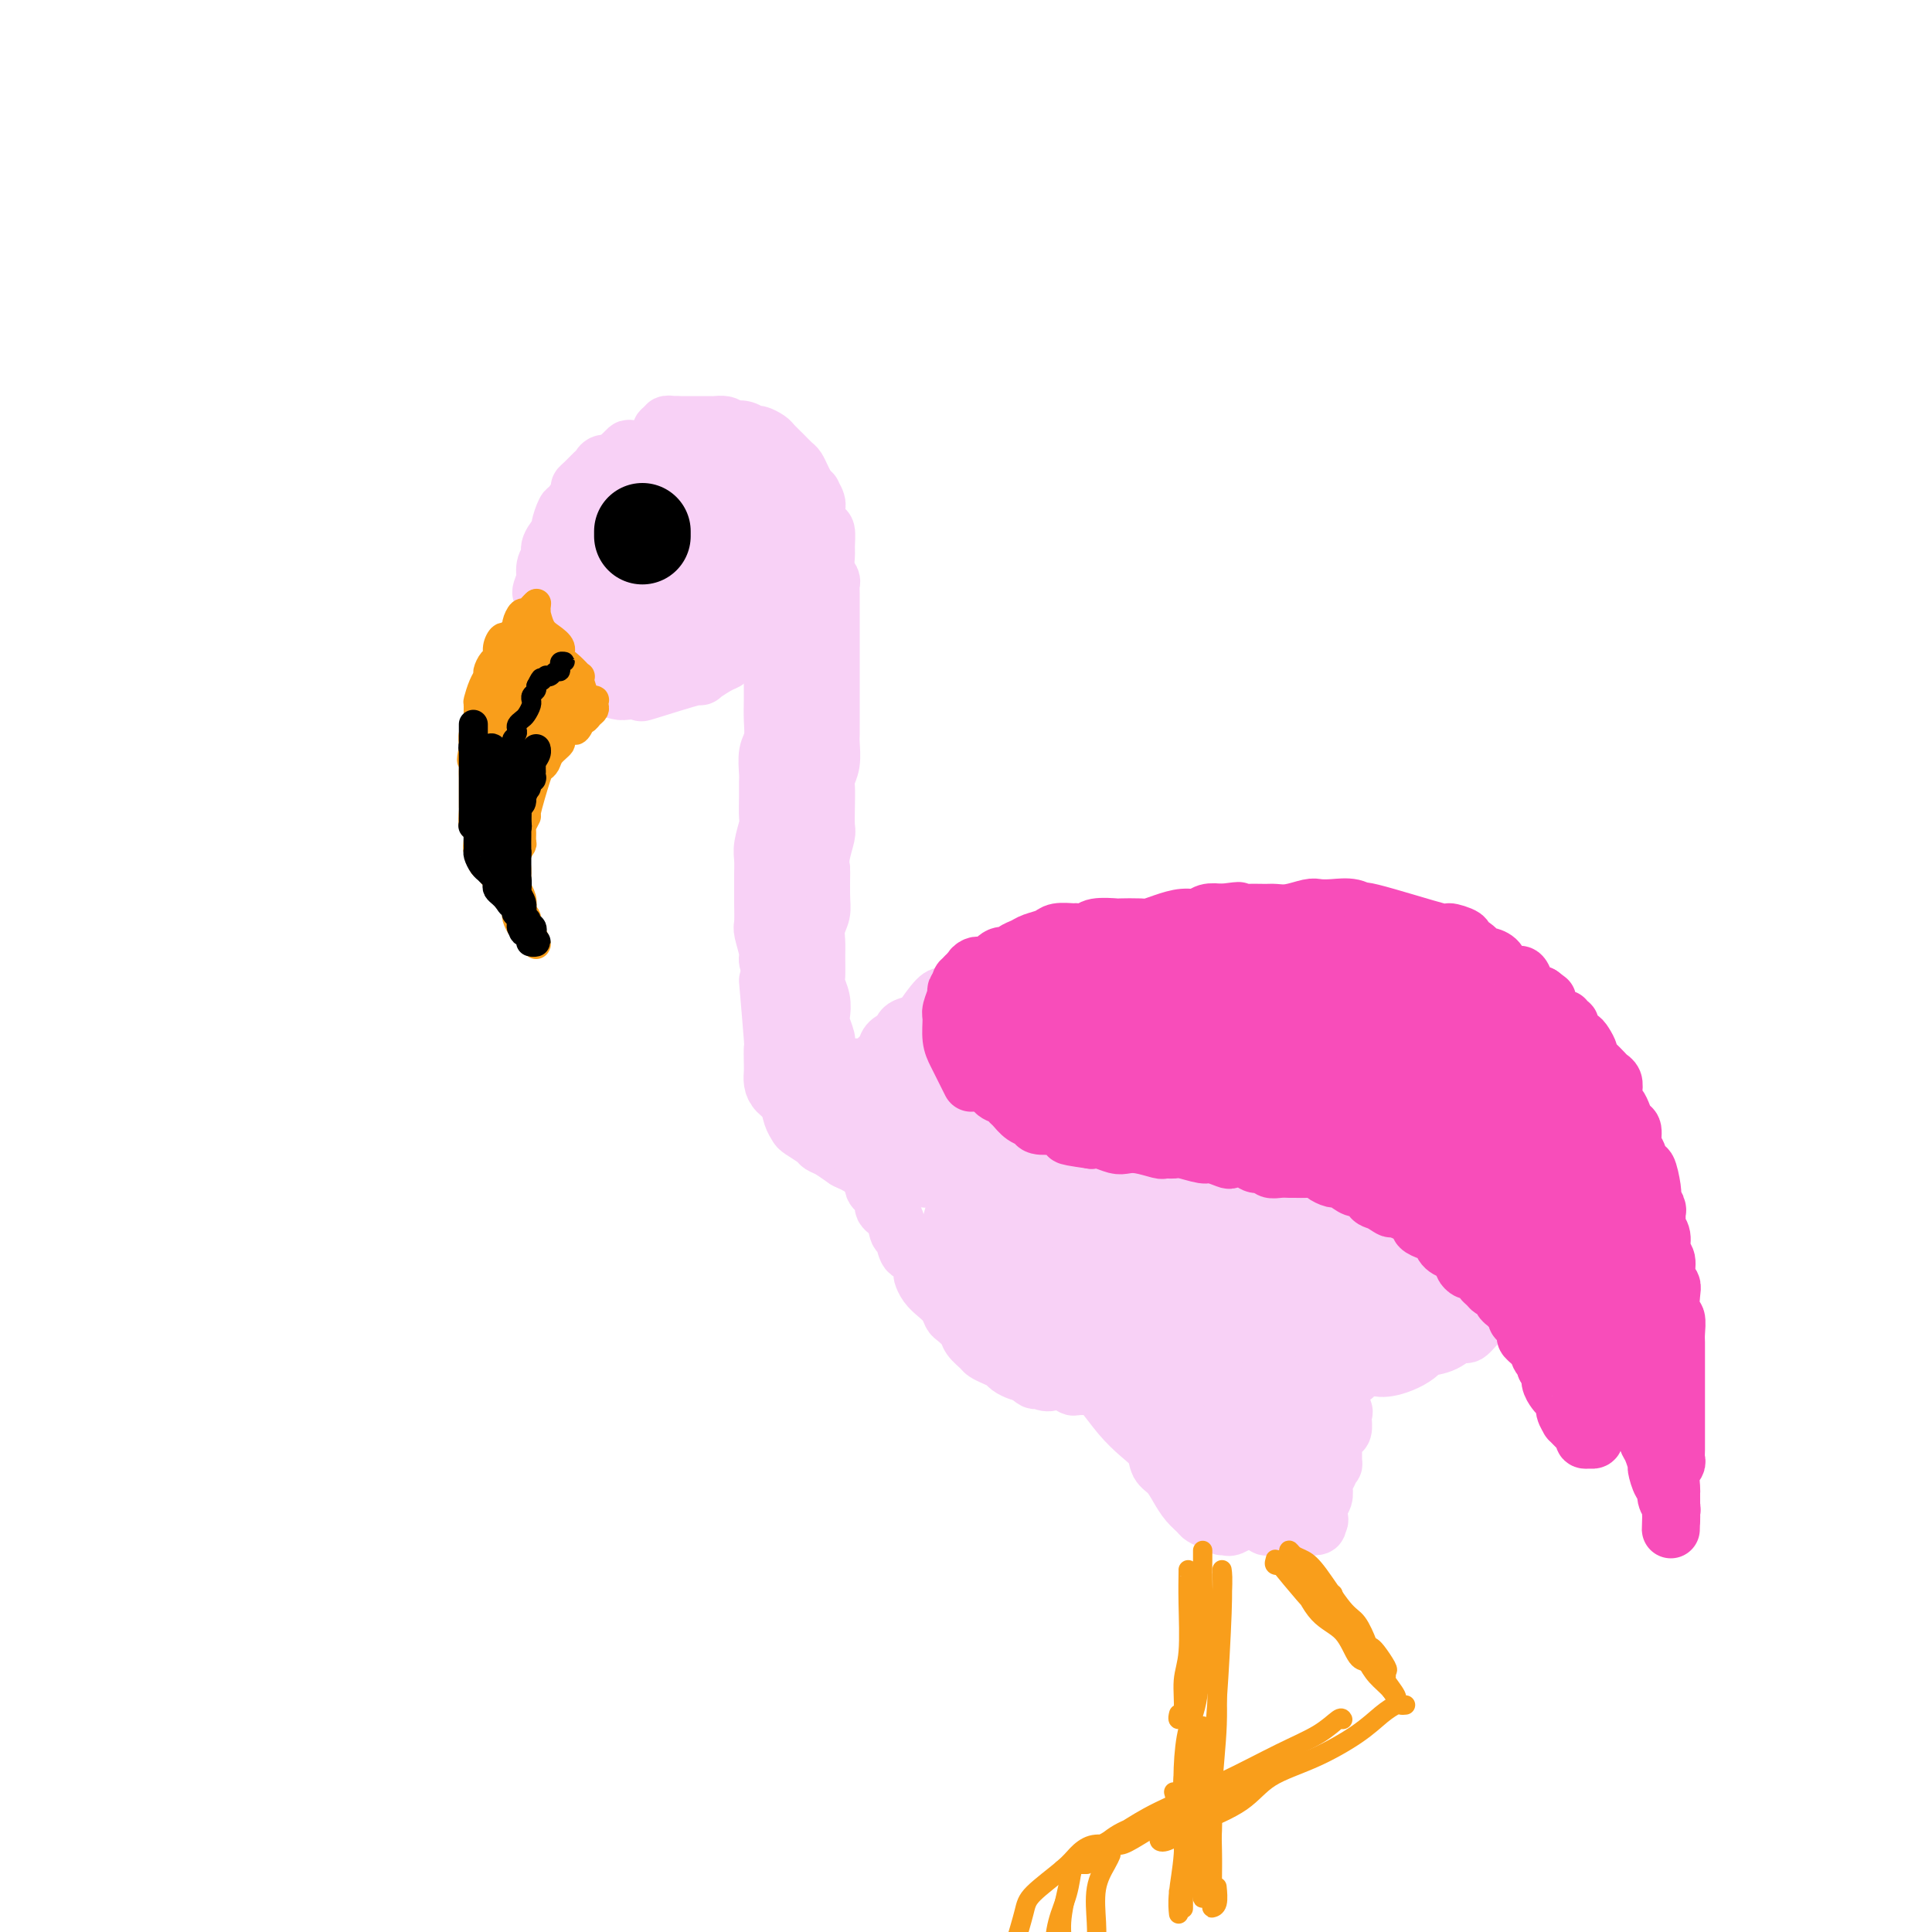 <svg viewBox='0 0 400 400' version='1.1' xmlns='http://www.w3.org/2000/svg' xmlns:xlink='http://www.w3.org/1999/xlink'><g fill='none' stroke='rgb(248,209,246)' stroke-width='12' stroke-linecap='round' stroke-linejoin='round'><path d='M129,107c-0.332,0.073 -0.664,0.147 -1,0c-0.336,-0.147 -0.676,-0.513 -1,0c-0.324,0.513 -0.630,1.905 -1,3c-0.370,1.095 -0.802,1.894 -1,3c-0.198,1.106 -0.161,2.518 0,4c0.161,1.482 0.446,3.032 1,4c0.554,0.968 1.379,1.352 2,2c0.621,0.648 1.039,1.559 2,2c0.961,0.441 2.464,0.410 4,0c1.536,-0.410 3.104,-1.201 4,-2c0.896,-0.799 1.121,-1.607 2,-3c0.879,-1.393 2.412,-3.371 3,-5c0.588,-1.629 0.231,-2.909 0,-4c-0.231,-1.091 -0.334,-1.993 -1,-3c-0.666,-1.007 -1.893,-2.118 -3,-3c-1.107,-0.882 -2.094,-1.535 -3,-2c-0.906,-0.465 -1.731,-0.741 -3,-1c-1.269,-0.259 -2.983,-0.502 -4,0c-1.017,0.502 -1.338,1.748 -2,3c-0.662,1.252 -1.665,2.510 -2,4c-0.335,1.490 -0.001,3.213 0,5c0.001,1.787 -0.331,3.640 0,5c0.331,1.360 1.324,2.229 2,3c0.676,0.771 1.035,1.444 2,2c0.965,0.556 2.535,0.994 4,1c1.465,0.006 2.823,-0.421 4,-1c1.177,-0.579 2.171,-1.310 3,-2c0.829,-0.690 1.492,-1.340 2,-3c0.508,-1.660 0.859,-4.332 1,-6c0.141,-1.668 0.070,-2.334 0,-3'/><path d='M143,110c0.431,-2.840 0.009,-3.939 -1,-5c-1.009,-1.061 -2.607,-2.083 -4,-3c-1.393,-0.917 -2.583,-1.730 -4,-2c-1.417,-0.270 -3.061,0.001 -4,0c-0.939,-0.001 -1.171,-0.275 -2,0c-0.829,0.275 -2.253,1.100 -3,2c-0.747,0.900 -0.816,1.875 -1,3c-0.184,1.125 -0.484,2.398 -1,5c-0.516,2.602 -1.247,6.531 -1,9c0.247,2.469 1.472,3.478 2,5c0.528,1.522 0.361,3.557 1,5c0.639,1.443 2.086,2.295 3,3c0.914,0.705 1.296,1.265 2,2c0.704,0.735 1.730,1.645 3,2c1.270,0.355 2.785,0.154 4,0c1.215,-0.154 2.129,-0.260 3,-1c0.871,-0.740 1.698,-2.115 3,-3c1.302,-0.885 3.079,-1.279 4,-2c0.921,-0.721 0.986,-1.768 1,-3c0.014,-1.232 -0.024,-2.648 0,-4c0.024,-1.352 0.108,-2.640 0,-4c-0.108,-1.360 -0.409,-2.792 -1,-4c-0.591,-1.208 -1.471,-2.191 -2,-3c-0.529,-0.809 -0.705,-1.442 -1,-2c-0.295,-0.558 -0.708,-1.039 -1,-2c-0.292,-0.961 -0.463,-2.400 -1,-3c-0.537,-0.600 -1.439,-0.360 -2,-1c-0.561,-0.640 -0.779,-2.161 -1,-3c-0.221,-0.839 -0.444,-0.995 -1,-1c-0.556,-0.005 -1.445,0.141 -2,0c-0.555,-0.141 -0.778,-0.571 -1,-1'/><path d='M135,99c-1.991,-2.640 -0.970,-1.242 -1,-1c-0.030,0.242 -1.111,-0.674 -2,-1c-0.889,-0.326 -1.585,-0.062 -2,0c-0.415,0.062 -0.549,-0.079 -1,0c-0.451,0.079 -1.220,0.376 -2,1c-0.780,0.624 -1.572,1.575 -2,2c-0.428,0.425 -0.493,0.326 -1,1c-0.507,0.674 -1.456,2.122 -2,3c-0.544,0.878 -0.682,1.186 -1,2c-0.318,0.814 -0.817,2.133 -1,3c-0.183,0.867 -0.049,1.280 0,2c0.049,0.720 0.013,1.746 0,3c-0.013,1.254 -0.001,2.735 0,4c0.001,1.265 -0.008,2.313 0,3c0.008,0.687 0.031,1.012 0,2c-0.031,0.988 -0.118,2.641 0,4c0.118,1.359 0.439,2.426 1,3c0.561,0.574 1.362,0.655 2,1c0.638,0.345 1.115,0.954 2,2c0.885,1.046 2.179,2.530 3,3c0.821,0.470 1.168,-0.073 2,0c0.832,0.073 2.148,0.764 3,1c0.852,0.236 1.239,0.019 2,0c0.761,-0.019 1.896,0.160 3,0c1.104,-0.160 2.176,-0.658 3,-1c0.824,-0.342 1.401,-0.529 2,-1c0.599,-0.471 1.221,-1.226 2,-2c0.779,-0.774 1.714,-1.568 2,-2c0.286,-0.432 -0.077,-0.501 0,-1c0.077,-0.499 0.593,-1.428 1,-2c0.407,-0.572 0.703,-0.786 1,-1'/><path d='M149,127c1.924,-2.190 1.233,-2.666 1,-3c-0.233,-0.334 -0.010,-0.526 0,-1c0.010,-0.474 -0.194,-1.230 0,-2c0.194,-0.770 0.785,-1.553 1,-2c0.215,-0.447 0.055,-0.557 0,-1c-0.055,-0.443 -0.004,-1.218 0,-2c0.004,-0.782 -0.040,-1.572 0,-2c0.040,-0.428 0.164,-0.495 0,-1c-0.164,-0.505 -0.618,-1.448 -1,-2c-0.382,-0.552 -0.694,-0.711 -1,-1c-0.306,-0.289 -0.606,-0.706 -1,-1c-0.394,-0.294 -0.883,-0.464 -1,-1c-0.117,-0.536 0.139,-1.439 0,-2c-0.139,-0.561 -0.671,-0.781 -1,-1c-0.329,-0.219 -0.455,-0.436 -1,-1c-0.545,-0.564 -1.508,-1.475 -2,-2c-0.492,-0.525 -0.512,-0.666 -1,-1c-0.488,-0.334 -1.444,-0.863 -2,-1c-0.556,-0.137 -0.713,0.117 -1,0c-0.287,-0.117 -0.706,-0.606 -1,-1c-0.294,-0.394 -0.464,-0.694 -1,-1c-0.536,-0.306 -1.439,-0.618 -2,-1c-0.561,-0.382 -0.780,-0.835 -1,-1c-0.220,-0.165 -0.443,-0.042 -1,0c-0.557,0.042 -1.450,0.003 -2,0c-0.550,-0.003 -0.759,0.030 -1,0c-0.241,-0.030 -0.515,-0.121 -1,0c-0.485,0.121 -1.182,0.455 -2,1c-0.818,0.545 -1.759,1.301 -2,2c-0.241,0.699 0.217,1.343 0,2c-0.217,0.657 -1.108,1.329 -2,2'/><path d='M123,103c-1.630,1.584 -1.705,2.043 -2,3c-0.295,0.957 -0.811,2.411 -1,3c-0.189,0.589 -0.051,0.314 0,1c0.051,0.686 0.014,2.332 0,3c-0.014,0.668 -0.003,0.358 0,1c0.003,0.642 0.000,2.237 0,3c-0.000,0.763 0.002,0.695 0,1c-0.002,0.305 -0.008,0.984 0,2c0.008,1.016 0.030,2.370 0,3c-0.030,0.630 -0.112,0.536 0,1c0.112,0.464 0.418,1.486 1,2c0.582,0.514 1.440,0.520 2,1c0.560,0.480 0.822,1.435 1,2c0.178,0.565 0.271,0.741 1,1c0.729,0.259 2.094,0.603 3,1c0.906,0.397 1.353,0.848 2,1c0.647,0.152 1.493,0.006 2,0c0.507,-0.006 0.673,0.128 2,0c1.327,-0.128 3.813,-0.517 4,0c0.187,0.517 -1.925,1.942 0,0c1.925,-1.942 7.889,-7.250 10,-9c2.111,-1.750 0.371,0.058 0,0c-0.371,-0.058 0.627,-1.983 1,-3c0.373,-1.017 0.119,-1.126 0,-2c-0.119,-0.874 -0.104,-2.513 0,-4c0.104,-1.487 0.297,-2.824 0,-4c-0.297,-1.176 -1.085,-2.193 -2,-3c-0.915,-0.807 -1.958,-1.403 -3,-2'/><path d='M144,105c-1.352,-1.392 -2.231,-2.373 -3,-3c-0.769,-0.627 -1.429,-0.900 -2,-1c-0.571,-0.100 -1.052,-0.027 -2,0c-0.948,0.027 -2.364,0.007 -3,0c-0.636,-0.007 -0.493,-0.002 -1,0c-0.507,0.002 -1.664,0.001 -2,0c-0.336,-0.001 0.148,-0.003 0,0c-0.148,0.003 -0.929,0.012 -1,0c-0.071,-0.012 0.569,-0.044 1,0c0.431,0.044 0.652,0.166 1,0c0.348,-0.166 0.822,-0.619 1,-1c0.178,-0.381 0.058,-0.690 0,-1c-0.058,-0.310 -0.056,-0.623 0,-1c0.056,-0.377 0.165,-0.819 0,-1c-0.165,-0.181 -0.605,-0.101 -1,0c-0.395,0.101 -0.746,0.223 -1,0c-0.254,-0.223 -0.411,-0.792 0,-1c0.411,-0.208 1.392,-0.057 2,0c0.608,0.057 0.844,0.018 1,0c0.156,-0.018 0.231,-0.016 1,0c0.769,0.016 2.233,0.046 3,0c0.767,-0.046 0.838,-0.167 1,0c0.162,0.167 0.415,0.622 1,1c0.585,0.378 1.504,0.679 2,1c0.496,0.321 0.570,0.663 1,1c0.430,0.337 1.215,0.668 2,1'/><path d='M145,100c2.648,0.480 2.269,0.180 2,0c-0.269,-0.180 -0.426,-0.241 0,0c0.426,0.241 1.437,0.784 2,1c0.563,0.216 0.679,0.104 1,0c0.321,-0.104 0.845,-0.200 1,0c0.155,0.200 -0.061,0.697 0,1c0.061,0.303 0.397,0.414 1,1c0.603,0.586 1.471,1.648 2,2c0.529,0.352 0.719,-0.006 1,0c0.281,0.006 0.654,0.377 1,1c0.346,0.623 0.666,1.498 1,2c0.334,0.502 0.682,0.630 1,1c0.318,0.370 0.606,0.981 1,1c0.394,0.019 0.893,-0.553 1,0c0.107,0.553 -0.177,2.231 0,3c0.177,0.769 0.817,0.630 1,1c0.183,0.370 -0.091,1.249 0,2c0.091,0.751 0.545,1.376 1,2c0.455,0.624 0.910,1.249 1,2c0.090,0.751 -0.186,1.628 0,2c0.186,0.372 0.835,0.237 1,1c0.165,0.763 -0.152,2.422 0,4c0.152,1.578 0.773,3.076 1,4c0.227,0.924 0.061,1.276 0,2c-0.061,0.724 -0.016,1.821 0,3c0.016,1.179 0.004,2.441 0,3c-0.004,0.559 -0.001,0.415 0,1c0.001,0.585 0.000,1.899 0,3c-0.000,1.101 -0.000,1.989 0,3c0.000,1.011 0.000,2.146 0,3c-0.000,0.854 -0.000,1.427 0,2'/><path d='M165,151c0.309,5.339 0.083,3.187 0,3c-0.083,-0.187 -0.021,1.591 0,3c0.021,1.409 0.002,2.450 0,3c-0.002,0.550 0.014,0.609 0,1c-0.014,0.391 -0.059,1.115 0,2c0.059,0.885 0.222,1.930 0,3c-0.222,1.070 -0.830,2.163 -1,3c-0.170,0.837 0.098,1.417 0,2c-0.098,0.583 -0.561,1.170 -1,2c-0.439,0.830 -0.853,1.903 -1,3c-0.147,1.097 -0.025,2.218 0,3c0.025,0.782 -0.046,1.224 0,2c0.046,0.776 0.208,1.887 0,3c-0.208,1.113 -0.788,2.230 -1,3c-0.212,0.770 -0.057,1.194 0,2c0.057,0.806 0.015,1.996 0,3c-0.015,1.004 -0.002,1.823 0,3c0.002,1.177 -0.007,2.713 0,4c0.007,1.287 0.030,2.327 0,3c-0.030,0.673 -0.114,0.980 0,2c0.114,1.020 0.426,2.752 1,4c0.574,1.248 1.411,2.011 2,3c0.589,0.989 0.931,2.204 1,3c0.069,0.796 -0.135,1.172 0,2c0.135,0.828 0.611,2.108 1,3c0.389,0.892 0.693,1.394 1,2c0.307,0.606 0.618,1.314 1,2c0.382,0.686 0.834,1.349 1,2c0.166,0.651 0.045,1.291 0,2c-0.045,0.709 -0.013,1.488 0,2c0.013,0.512 0.006,0.756 0,1'/><path d='M169,230c1.222,4.692 0.276,2.423 0,2c-0.276,-0.423 0.118,1.002 0,1c-0.118,-0.002 -0.748,-1.429 -1,-2c-0.252,-0.571 -0.126,-0.285 0,0'/><path d='M134,110c0.117,0.091 0.234,0.183 0,1c-0.234,0.817 -0.819,2.361 -1,3c-0.181,0.639 0.044,0.374 0,1c-0.044,0.626 -0.355,2.144 0,2c0.355,-0.144 1.375,-1.950 2,-3c0.625,-1.050 0.854,-1.346 1,-2c0.146,-0.654 0.207,-1.668 0,-2c-0.207,-0.332 -0.684,0.019 -1,0c-0.316,-0.019 -0.471,-0.407 -1,0c-0.529,0.407 -1.431,1.610 -2,3c-0.569,1.390 -0.804,2.968 -1,4c-0.196,1.032 -0.354,1.520 0,2c0.354,0.480 1.219,0.953 2,1c0.781,0.047 1.480,-0.334 2,-1c0.520,-0.666 0.863,-1.619 1,-2c0.137,-0.381 0.069,-0.191 0,0'/><path d='M143,100c-0.024,0.061 -0.048,0.122 0,0c0.048,-0.122 0.168,-0.428 0,-1c-0.168,-0.572 -0.624,-1.410 -1,-2c-0.376,-0.590 -0.674,-0.932 -1,-1c-0.326,-0.068 -0.681,0.140 -1,0c-0.319,-0.140 -0.601,-0.626 -1,-1c-0.399,-0.374 -0.913,-0.636 -1,-1c-0.087,-0.364 0.253,-0.829 0,-1c-0.253,-0.171 -1.100,-0.047 -2,0c-0.900,0.047 -1.852,0.016 -2,0c-0.148,-0.016 0.507,-0.016 0,0c-0.507,0.016 -2.176,0.047 -3,0c-0.824,-0.047 -0.802,-0.171 -1,0c-0.198,0.171 -0.617,0.638 -1,1c-0.383,0.362 -0.732,0.621 -1,1c-0.268,0.379 -0.457,0.879 -1,1c-0.543,0.121 -1.442,-0.136 -2,0c-0.558,0.136 -0.775,0.664 -1,1c-0.225,0.336 -0.460,0.479 -1,1c-0.540,0.521 -1.387,1.419 -2,2c-0.613,0.581 -0.992,0.846 -1,1c-0.008,0.154 0.354,0.196 0,1c-0.354,0.804 -1.423,2.369 -2,3c-0.577,0.631 -0.661,0.329 -1,1c-0.339,0.671 -0.932,2.314 -1,3c-0.068,0.686 0.388,0.413 0,1c-0.388,0.587 -1.619,2.034 -2,3c-0.381,0.966 0.090,1.452 0,2c-0.090,0.548 -0.740,1.156 -1,2c-0.260,0.844 -0.130,1.922 0,3'/><path d='M113,120c-1.855,4.169 -0.494,2.592 0,2c0.494,-0.592 0.121,-0.199 0,1c-0.121,1.199 0.009,3.202 0,4c-0.009,0.798 -0.157,0.389 0,1c0.157,0.611 0.618,2.243 1,3c0.382,0.757 0.684,0.640 1,1c0.316,0.360 0.645,1.197 1,2c0.355,0.803 0.737,1.573 1,2c0.263,0.427 0.407,0.510 1,1c0.593,0.490 1.634,1.388 2,2c0.366,0.612 0.056,0.938 0,1c-0.056,0.062 0.143,-0.141 1,0c0.857,0.141 2.372,0.625 3,1c0.628,0.375 0.368,0.639 1,1c0.632,0.361 2.154,0.817 3,1c0.846,0.183 1.015,0.093 2,0c0.985,-0.093 2.785,-0.189 3,0c0.215,0.189 -1.154,0.664 1,0c2.154,-0.664 7.833,-2.466 10,-3c2.167,-0.534 0.822,0.200 1,0c0.178,-0.200 1.878,-1.335 3,-2c1.122,-0.665 1.667,-0.859 2,-1c0.333,-0.141 0.456,-0.230 1,-1c0.544,-0.770 1.510,-2.220 2,-3c0.490,-0.780 0.502,-0.889 1,-1c0.498,-0.111 1.480,-0.222 2,-1c0.520,-0.778 0.577,-2.222 1,-3c0.423,-0.778 1.211,-0.889 2,-1'/><path d='M159,127c1.924,-2.289 1.232,-2.513 1,-3c-0.232,-0.487 -0.006,-1.237 0,-2c0.006,-0.763 -0.209,-1.541 0,-2c0.209,-0.459 0.841,-0.601 1,-1c0.159,-0.399 -0.154,-1.057 0,-2c0.154,-0.943 0.774,-2.171 1,-3c0.226,-0.829 0.058,-1.259 0,-2c-0.058,-0.741 -0.005,-1.794 0,-2c0.005,-0.206 -0.037,0.436 0,0c0.037,-0.436 0.154,-1.948 0,-3c-0.154,-1.052 -0.580,-1.643 -1,-2c-0.420,-0.357 -0.833,-0.480 -1,-1c-0.167,-0.520 -0.086,-1.439 0,-2c0.086,-0.561 0.177,-0.765 0,-1c-0.177,-0.235 -0.624,-0.501 -1,-1c-0.376,-0.499 -0.682,-1.232 -1,-2c-0.318,-0.768 -0.648,-1.573 -1,-2c-0.352,-0.427 -0.725,-0.478 -1,-1c-0.275,-0.522 -0.451,-1.516 -1,-2c-0.549,-0.484 -1.470,-0.459 -2,-1c-0.530,-0.541 -0.671,-1.647 -1,-2c-0.329,-0.353 -0.848,0.049 -1,0c-0.152,-0.049 0.062,-0.549 0,-1c-0.062,-0.451 -0.402,-0.853 -1,-1c-0.598,-0.147 -1.455,-0.039 -2,0c-0.545,0.039 -0.780,0.011 -1,0c-0.220,-0.011 -0.426,-0.003 -1,0c-0.574,0.003 -1.515,0.001 -2,0c-0.485,-0.001 -0.515,-0.000 -1,0c-0.485,0.000 -1.424,0.000 -2,0c-0.576,-0.000 -0.788,-0.000 -1,0'/><path d='M140,88c-1.399,0.017 -0.898,0.061 -1,0c-0.102,-0.061 -0.809,-0.227 -1,0c-0.191,0.227 0.133,0.845 0,1c-0.133,0.155 -0.722,-0.155 -1,0c-0.278,0.155 -0.243,0.773 0,1c0.243,0.227 0.694,0.062 1,0c0.306,-0.062 0.466,-0.020 1,0c0.534,0.020 1.442,0.020 2,0c0.558,-0.020 0.764,-0.058 1,0c0.236,0.058 0.501,0.212 1,0c0.499,-0.212 1.233,-0.789 2,-1c0.767,-0.211 1.567,-0.056 2,0c0.433,0.056 0.500,0.014 1,0c0.500,-0.014 1.433,0.000 2,0c0.567,-0.000 0.767,-0.015 1,0c0.233,0.015 0.500,0.060 1,0c0.500,-0.060 1.232,-0.224 2,0c0.768,0.224 1.570,0.836 2,1c0.430,0.164 0.486,-0.121 1,0c0.514,0.121 1.486,0.647 2,1c0.514,0.353 0.572,0.531 1,1c0.428,0.469 1.228,1.228 2,2c0.772,0.772 1.516,1.557 2,2c0.484,0.443 0.707,0.542 1,1c0.293,0.458 0.655,1.274 1,2c0.345,0.726 0.672,1.363 1,2'/><path d='M167,101c1.710,1.827 0.984,0.893 1,1c0.016,0.107 0.775,1.254 1,2c0.225,0.746 -0.083,1.091 0,2c0.083,0.909 0.557,2.383 1,3c0.443,0.617 0.854,0.379 1,1c0.146,0.621 0.025,2.103 0,3c-0.025,0.897 0.046,1.211 0,2c-0.046,0.789 -0.208,2.053 0,3c0.208,0.947 0.788,1.575 1,2c0.212,0.425 0.057,0.645 0,1c-0.057,0.355 -0.015,0.844 0,2c0.015,1.156 0.004,2.980 0,4c-0.004,1.020 -0.001,1.237 0,2c0.001,0.763 0.000,2.073 0,3c-0.000,0.927 -0.000,1.472 0,2c0.000,0.528 0.000,1.040 0,2c-0.000,0.960 -0.000,2.368 0,3c0.000,0.632 0.000,0.487 0,1c-0.000,0.513 -0.000,1.683 0,3c0.000,1.317 0.001,2.782 0,4c-0.001,1.218 -0.004,2.189 0,3c0.004,0.811 0.015,1.462 0,2c-0.015,0.538 -0.057,0.965 0,2c0.057,1.035 0.211,2.680 0,4c-0.211,1.320 -0.788,2.316 -1,3c-0.212,0.684 -0.061,1.058 0,2c0.061,0.942 0.030,2.454 0,4c-0.030,1.546 -0.060,3.126 0,4c0.060,0.874 0.208,1.043 0,2c-0.208,0.957 -0.774,2.702 -1,4c-0.226,1.298 -0.113,2.149 0,3'/><path d='M170,180c-0.305,9.166 -0.068,2.581 0,1c0.068,-1.581 -0.035,1.843 0,4c0.035,2.157 0.206,3.047 0,4c-0.206,0.953 -0.788,1.970 -1,3c-0.212,1.030 -0.053,2.074 0,3c0.053,0.926 0.000,1.732 0,3c-0.000,1.268 0.051,2.996 0,4c-0.051,1.004 -0.206,1.284 0,2c0.206,0.716 0.773,1.867 1,3c0.227,1.133 0.114,2.247 0,3c-0.114,0.753 -0.228,1.146 0,2c0.228,0.854 0.800,2.168 1,3c0.200,0.832 0.030,1.182 0,2c-0.030,0.818 0.081,2.106 0,3c-0.081,0.894 -0.355,1.395 0,2c0.355,0.605 1.339,1.314 2,2c0.661,0.686 0.999,1.351 1,2c0.001,0.649 -0.335,1.284 0,2c0.335,0.716 1.340,1.512 2,2c0.660,0.488 0.975,0.667 1,1c0.025,0.333 -0.241,0.821 0,1c0.241,0.179 0.988,0.048 1,0c0.012,-0.048 -0.711,-0.014 -1,0c-0.289,0.014 -0.145,0.007 0,0'/><path d='M158,124c0.022,0.314 0.044,0.628 0,1c-0.044,0.372 -0.155,0.804 0,2c0.155,1.196 0.578,3.158 1,4c0.422,0.842 0.845,0.563 1,1c0.155,0.437 0.041,1.589 0,3c-0.041,1.411 -0.010,3.081 0,4c0.010,0.919 -0.001,1.087 0,2c0.001,0.913 0.014,2.570 0,4c-0.014,1.430 -0.056,2.634 0,4c0.056,1.366 0.211,2.895 0,4c-0.211,1.105 -0.789,1.784 -1,3c-0.211,1.216 -0.056,2.967 0,4c0.056,1.033 0.011,1.347 0,2c-0.011,0.653 0.011,1.644 0,3c-0.011,1.356 -0.056,3.076 0,4c0.056,0.924 0.211,1.052 0,2c-0.211,0.948 -0.789,2.717 -1,4c-0.211,1.283 -0.056,2.081 0,3c0.056,0.919 0.014,1.959 0,3c-0.014,1.041 0.000,2.082 0,3c-0.000,0.918 -0.015,1.711 0,3c0.015,1.289 0.060,3.074 0,4c-0.060,0.926 -0.226,0.995 0,2c0.226,1.005 0.846,2.947 1,4c0.154,1.053 -0.156,1.216 0,2c0.156,0.784 0.777,2.187 1,3c0.223,0.813 0.049,1.036 0,2c-0.049,0.964 0.028,2.671 0,4c-0.028,1.329 -0.161,2.281 0,3c0.161,0.719 0.618,1.205 1,2c0.382,0.795 0.691,1.897 1,3'/><path d='M162,216c0.802,4.512 0.806,3.292 1,3c0.194,-0.292 0.577,0.346 1,1c0.423,0.654 0.887,1.326 1,2c0.113,0.674 -0.123,1.350 0,2c0.123,0.650 0.607,1.273 1,2c0.393,0.727 0.697,1.557 1,2c0.303,0.443 0.607,0.497 1,1c0.393,0.503 0.875,1.454 1,2c0.125,0.546 -0.107,0.686 0,1c0.107,0.314 0.553,0.801 1,1c0.447,0.199 0.895,0.110 1,0c0.105,-0.110 -0.133,-0.240 0,0c0.133,0.240 0.638,0.849 1,1c0.362,0.151 0.582,-0.155 1,0c0.418,0.155 1.036,0.773 1,1c-0.036,0.227 -0.724,0.065 -1,0c-0.276,-0.065 -0.138,-0.032 0,0'/><path d='M175,221c0.325,-0.001 0.649,-0.003 1,0c0.351,0.003 0.728,0.009 1,0c0.272,-0.009 0.439,-0.033 1,0c0.561,0.033 1.516,0.124 2,0c0.484,-0.124 0.498,-0.462 1,-1c0.502,-0.538 1.490,-1.275 2,-2c0.510,-0.725 0.540,-1.438 1,-2c0.460,-0.562 1.350,-0.974 2,-1c0.650,-0.026 1.060,0.332 1,0c-0.060,-0.332 -0.589,-1.356 0,-2c0.589,-0.644 2.297,-0.910 3,-1c0.703,-0.090 0.400,-0.004 1,-1c0.600,-0.996 2.103,-3.076 3,-4c0.897,-0.924 1.187,-0.693 2,-1c0.813,-0.307 2.150,-1.150 3,-2c0.850,-0.850 1.213,-1.705 2,-2c0.787,-0.295 1.998,-0.028 3,0c1.002,0.028 1.795,-0.182 3,-1c1.205,-0.818 2.822,-2.242 4,-3c1.178,-0.758 1.918,-0.848 3,-1c1.082,-0.152 2.507,-0.367 4,-1c1.493,-0.633 3.056,-1.686 4,-2c0.944,-0.314 1.270,0.111 2,0c0.730,-0.111 1.864,-0.759 3,-1c1.136,-0.241 2.274,-0.075 3,0c0.726,0.075 1.042,0.059 2,0c0.958,-0.059 2.560,-0.160 4,0c1.440,0.160 2.720,0.580 4,1'/><path d='M240,194c3.641,-0.000 3.743,-0.001 4,0c0.257,0.001 0.668,0.004 1,0c0.332,-0.004 0.586,-0.015 1,0c0.414,0.015 0.987,0.056 1,0c0.013,-0.056 -0.535,-0.207 -1,0c-0.465,0.207 -0.847,0.774 -1,1c-0.153,0.226 -0.076,0.113 0,0'/><path d='M162,169c0.113,0.316 0.226,0.632 0,1c-0.226,0.368 -0.793,0.788 -1,1c-0.207,0.212 -0.056,0.217 0,1c0.056,0.783 0.015,2.346 0,3c-0.015,0.654 -0.004,0.400 0,1c0.004,0.600 -0.000,2.054 0,3c0.000,0.946 0.004,1.384 0,2c-0.004,0.616 -0.015,1.409 0,2c0.015,0.591 0.056,0.981 0,2c-0.056,1.019 -0.208,2.668 0,4c0.208,1.332 0.777,2.349 1,3c0.223,0.651 0.098,0.937 0,2c-0.098,1.063 -0.171,2.904 0,4c0.171,1.096 0.585,1.447 1,2c0.415,0.553 0.829,1.308 1,2c0.171,0.692 0.098,1.321 0,2c-0.098,0.679 -0.223,1.407 0,2c0.223,0.593 0.792,1.050 1,2c0.208,0.950 0.056,2.391 0,3c-0.056,0.609 -0.015,0.386 0,1c0.015,0.614 0.004,2.066 0,3c-0.004,0.934 -0.001,1.350 0,2c0.001,0.650 -0.001,1.535 0,2c0.001,0.465 0.004,0.509 0,1c-0.004,0.491 -0.016,1.427 0,2c0.016,0.573 0.060,0.782 0,1c-0.060,0.218 -0.223,0.445 0,1c0.223,0.555 0.833,1.437 1,2c0.167,0.563 -0.109,0.805 0,1c0.109,0.195 0.603,0.341 1,1c0.397,0.659 0.699,1.829 1,3'/><path d='M168,231c1.035,6.959 0.122,3.356 0,2c-0.122,-1.356 0.549,-0.467 1,0c0.451,0.467 0.684,0.511 1,1c0.316,0.489 0.714,1.423 1,2c0.286,0.577 0.459,0.797 1,1c0.541,0.203 1.452,0.391 2,1c0.548,0.609 0.735,1.641 1,2c0.265,0.359 0.607,0.045 1,0c0.393,-0.045 0.837,0.180 1,0c0.163,-0.180 0.047,-0.766 0,-1c-0.047,-0.234 -0.023,-0.117 0,0'/><path d='M159,203c0.422,4.923 0.845,9.847 1,12c0.155,2.153 0.044,1.536 0,2c-0.044,0.464 -0.019,2.010 0,3c0.019,0.990 0.032,1.423 0,2c-0.032,0.577 -0.110,1.296 0,2c0.110,0.704 0.409,1.392 1,2c0.591,0.608 1.476,1.136 2,2c0.524,0.864 0.689,2.063 1,3c0.311,0.937 0.768,1.612 1,2c0.232,0.388 0.240,0.489 1,1c0.760,0.511 2.272,1.432 3,2c0.728,0.568 0.670,0.783 1,1c0.330,0.217 1.047,0.436 2,1c0.953,0.564 2.144,1.472 3,2c0.856,0.528 1.379,0.678 2,1c0.621,0.322 1.341,0.818 2,1c0.659,0.182 1.258,0.049 2,0c0.742,-0.049 1.627,-0.013 2,0c0.373,0.013 0.233,0.003 1,0c0.767,-0.003 2.440,-0.001 3,0c0.560,0.001 0.006,0.000 0,0c-0.006,-0.000 0.537,-0.000 1,0c0.463,0.000 0.847,0.000 1,0c0.153,-0.000 0.077,-0.000 0,0'/><path d='M178,237c-0.007,-0.098 -0.013,-0.196 0,0c0.013,0.196 0.046,0.685 0,1c-0.046,0.315 -0.172,0.454 0,1c0.172,0.546 0.643,1.497 1,2c0.357,0.503 0.602,0.558 1,1c0.398,0.442 0.951,1.272 1,2c0.049,0.728 -0.404,1.355 0,2c0.404,0.645 1.667,1.308 2,2c0.333,0.692 -0.262,1.412 0,2c0.262,0.588 1.383,1.044 2,2c0.617,0.956 0.729,2.410 1,3c0.271,0.590 0.699,0.314 1,1c0.301,0.686 0.475,2.333 1,3c0.525,0.667 1.400,0.353 2,1c0.600,0.647 0.924,2.256 1,3c0.076,0.744 -0.096,0.623 0,1c0.096,0.377 0.458,1.252 1,2c0.542,0.748 1.262,1.369 2,2c0.738,0.631 1.492,1.271 2,2c0.508,0.729 0.770,1.547 1,2c0.230,0.453 0.428,0.541 1,1c0.572,0.459 1.518,1.289 2,2c0.482,0.711 0.500,1.304 1,2c0.500,0.696 1.481,1.496 2,2c0.519,0.504 0.577,0.713 1,1c0.423,0.287 1.213,0.651 2,1c0.787,0.349 1.572,0.681 2,1c0.428,0.319 0.500,0.624 1,1c0.500,0.376 1.429,0.822 2,1c0.571,0.178 0.786,0.089 1,0'/><path d='M212,284c3.452,2.952 2.081,1.331 2,1c-0.081,-0.331 1.128,0.629 2,1c0.872,0.371 1.407,0.152 2,0c0.593,-0.152 1.243,-0.237 2,0c0.757,0.237 1.620,0.796 2,1c0.380,0.204 0.277,0.055 1,0c0.723,-0.055 2.273,-0.015 3,0c0.727,0.015 0.632,0.004 1,0c0.368,-0.004 1.201,-0.001 2,0c0.799,0.001 1.565,0.000 2,0c0.435,-0.000 0.539,-0.000 1,0c0.461,0.000 1.278,0.000 2,0c0.722,-0.000 1.349,-0.000 2,0c0.651,0.000 1.325,0.000 2,0c0.675,-0.000 1.350,-0.000 2,0c0.650,0.000 1.276,0.000 2,0c0.724,-0.000 1.545,-0.000 2,0c0.455,0.000 0.545,0.000 1,0c0.455,-0.000 1.275,-0.000 2,0c0.725,0.000 1.354,0.000 2,0c0.646,-0.000 1.309,-0.000 2,0c0.691,0.000 1.411,0.001 2,0c0.589,-0.001 1.046,-0.004 2,0c0.954,0.004 2.406,0.015 3,0c0.594,-0.015 0.332,-0.057 1,0c0.668,0.057 2.266,0.211 3,0c0.734,-0.211 0.603,-0.789 1,-1c0.397,-0.211 1.323,-0.057 2,0c0.677,0.057 1.105,0.015 2,0c0.895,-0.015 2.256,-0.004 3,0c0.744,0.004 0.872,0.002 1,0'/><path d='M271,286c7.782,-0.150 3.237,-0.025 2,0c-1.237,0.025 0.835,-0.049 2,0c1.165,0.049 1.422,0.220 2,0c0.578,-0.220 1.475,-0.830 2,-1c0.525,-0.170 0.677,0.099 1,0c0.323,-0.099 0.818,-0.565 1,-1c0.182,-0.435 0.052,-0.839 0,-1c-0.052,-0.161 -0.026,-0.081 0,0'/><path d='M181,225c-0.179,-0.350 -0.358,-0.700 0,-1c0.358,-0.300 1.252,-0.552 2,-1c0.748,-0.448 1.351,-1.094 2,-2c0.649,-0.906 1.346,-2.074 2,-3c0.654,-0.926 1.265,-1.611 2,-2c0.735,-0.389 1.593,-0.483 2,-1c0.407,-0.517 0.362,-1.457 1,-2c0.638,-0.543 1.957,-0.688 3,-1c1.043,-0.312 1.808,-0.790 3,-2c1.192,-1.210 2.811,-3.153 4,-4c1.189,-0.847 1.949,-0.598 3,-1c1.051,-0.402 2.392,-1.455 4,-2c1.608,-0.545 3.483,-0.582 5,-1c1.517,-0.418 2.677,-1.216 4,-2c1.323,-0.784 2.808,-1.554 4,-2c1.192,-0.446 2.090,-0.568 3,-1c0.910,-0.432 1.832,-1.173 3,-2c1.168,-0.827 2.581,-1.738 4,-2c1.419,-0.262 2.845,0.126 4,0c1.155,-0.126 2.038,-0.765 3,-1c0.962,-0.235 2.004,-0.067 3,0c0.996,0.067 1.947,0.032 3,0c1.053,-0.032 2.209,-0.061 3,0c0.791,0.061 1.216,0.213 2,0c0.784,-0.213 1.928,-0.790 3,-1c1.072,-0.210 2.071,-0.053 3,0c0.929,0.053 1.788,0.000 3,0c1.212,-0.000 2.779,0.051 4,0c1.221,-0.051 2.098,-0.206 3,0c0.902,0.206 1.829,0.773 3,1c1.171,0.227 2.585,0.113 4,0'/><path d='M273,192c6.973,-0.203 3.904,-0.210 3,0c-0.904,0.210 0.356,0.638 2,1c1.644,0.362 3.672,0.659 5,1c1.328,0.341 1.957,0.725 3,1c1.043,0.275 2.499,0.441 4,1c1.501,0.559 3.046,1.511 4,2c0.954,0.489 1.318,0.516 2,1c0.682,0.484 1.682,1.426 3,2c1.318,0.574 2.955,0.781 4,1c1.045,0.219 1.498,0.450 2,1c0.502,0.550 1.053,1.418 2,2c0.947,0.582 2.291,0.878 3,1c0.709,0.122 0.782,0.072 1,0c0.218,-0.072 0.579,-0.164 1,0c0.421,0.164 0.900,0.583 1,1c0.100,0.417 -0.180,0.830 0,1c0.180,0.170 0.822,0.097 1,0c0.178,-0.097 -0.106,-0.218 0,0c0.106,0.218 0.602,0.777 1,1c0.398,0.223 0.699,0.112 1,0'/><path d='M316,209c4.032,2.254 1.111,1.389 0,1c-1.111,-0.389 -0.414,-0.300 0,0c0.414,0.300 0.544,0.812 1,1c0.456,0.188 1.238,0.050 1,0c-0.238,-0.050 -1.497,-0.014 -2,0c-0.503,0.014 -0.252,0.007 0,0'/><path d='M203,211c-0.857,-0.015 -1.715,-0.029 -2,0c-0.285,0.029 0.001,0.103 -1,1c-1.001,0.897 -3.291,2.618 -5,5c-1.709,2.382 -2.837,5.426 -4,8c-1.163,2.574 -2.363,4.680 -3,6c-0.637,1.320 -0.713,1.855 -1,2c-0.287,0.145 -0.785,-0.098 0,0c0.785,0.098 2.851,0.538 4,0c1.149,-0.538 1.379,-2.054 3,-4c1.621,-1.946 4.634,-4.323 6,-6c1.366,-1.677 1.085,-2.656 1,-4c-0.085,-1.344 0.026,-3.055 0,-4c-0.026,-0.945 -0.190,-1.123 -1,0c-0.810,1.123 -2.266,3.549 -4,6c-1.734,2.451 -3.744,4.928 -5,8c-1.256,3.072 -1.756,6.740 -2,9c-0.244,2.260 -0.232,3.113 0,4c0.232,0.887 0.682,1.806 2,2c1.318,0.194 3.502,-0.339 6,-2c2.498,-1.661 5.310,-4.449 8,-7c2.690,-2.551 5.259,-4.864 7,-8c1.741,-3.136 2.653,-7.097 3,-10c0.347,-2.903 0.129,-4.750 0,-6c-0.129,-1.250 -0.167,-1.903 -1,-2c-0.833,-0.097 -2.460,0.362 -5,3c-2.540,2.638 -5.995,7.456 -8,12c-2.005,4.544 -2.562,8.814 -3,12c-0.438,3.186 -0.757,5.287 -1,7c-0.243,1.713 -0.412,3.038 0,4c0.412,0.962 1.403,1.561 3,1c1.597,-0.561 3.798,-2.280 6,-4'/><path d='M206,244c2.679,-1.661 4.876,-4.315 7,-7c2.124,-2.685 4.173,-5.403 6,-10c1.827,-4.597 3.430,-11.074 4,-15c0.570,-3.926 0.107,-5.302 0,-6c-0.107,-0.698 0.142,-0.717 -1,0c-1.142,0.717 -3.675,2.169 -7,7c-3.325,4.831 -7.441,13.040 -10,20c-2.559,6.960 -3.562,12.673 -5,18c-1.438,5.327 -3.312,10.270 -4,13c-0.688,2.730 -0.191,3.246 0,4c0.191,0.754 0.075,1.747 2,1c1.925,-0.747 5.890,-3.232 9,-6c3.110,-2.768 5.365,-5.817 8,-10c2.635,-4.183 5.650,-9.499 8,-15c2.350,-5.501 4.033,-11.186 5,-16c0.967,-4.814 1.216,-8.759 1,-11c-0.216,-2.241 -0.898,-2.780 -3,-2c-2.102,0.780 -5.623,2.880 -10,8c-4.377,5.120 -9.609,13.261 -13,20c-3.391,6.739 -4.940,12.076 -6,16c-1.060,3.924 -1.630,6.436 -2,8c-0.370,1.564 -0.538,2.181 1,3c1.538,0.819 4.783,1.839 8,1c3.217,-0.839 6.405,-3.539 10,-6c3.595,-2.461 7.595,-4.685 11,-9c3.405,-4.315 6.214,-10.723 8,-17c1.786,-6.277 2.548,-12.425 3,-17c0.452,-4.575 0.596,-7.577 0,-10c-0.596,-2.423 -1.930,-4.268 -4,-4c-2.070,0.268 -4.877,2.648 -8,7c-3.123,4.352 -6.561,10.676 -10,17'/><path d='M214,226c-4.228,8.324 -5.799,17.134 -7,23c-1.201,5.866 -2.033,8.787 -2,11c0.033,2.213 0.930,3.716 2,5c1.070,1.284 2.313,2.348 5,2c2.687,-0.348 6.816,-2.106 10,-4c3.184,-1.894 5.421,-3.922 9,-9c3.579,-5.078 8.499,-13.205 11,-20c2.501,-6.795 2.584,-12.259 3,-17c0.416,-4.741 1.164,-8.758 1,-11c-0.164,-2.242 -1.239,-2.710 -4,-1c-2.761,1.710 -7.207,5.598 -11,11c-3.793,5.402 -6.932,12.317 -10,19c-3.068,6.683 -6.065,13.134 -8,19c-1.935,5.866 -2.807,11.146 -3,14c-0.193,2.854 0.292,3.283 1,4c0.708,0.717 1.640,1.721 4,1c2.360,-0.721 6.148,-3.166 9,-5c2.852,-1.834 4.770,-3.056 6,-5c1.230,-1.944 1.774,-4.611 2,-8c0.226,-3.389 0.134,-7.500 -1,-10c-1.134,-2.500 -3.310,-3.387 -5,-4c-1.690,-0.613 -2.892,-0.950 -5,-1c-2.108,-0.050 -5.121,0.187 -7,3c-1.879,2.813 -2.625,8.201 -3,12c-0.375,3.799 -0.378,6.008 0,9c0.378,2.992 1.138,6.767 3,9c1.862,2.233 4.828,2.924 7,4c2.172,1.076 3.551,2.536 6,2c2.449,-0.536 5.967,-3.067 9,-5c3.033,-1.933 5.581,-3.266 8,-6c2.419,-2.734 4.710,-6.867 7,-11'/><path d='M251,257c3.240,-6.412 3.840,-13.943 4,-20c0.160,-6.057 -0.121,-10.640 0,-13c0.121,-2.360 0.643,-2.499 -1,-2c-1.643,0.499 -5.451,1.634 -9,5c-3.549,3.366 -6.840,8.963 -10,15c-3.160,6.037 -6.190,12.512 -8,18c-1.810,5.488 -2.402,9.987 -3,12c-0.598,2.013 -1.203,1.541 -1,2c0.203,0.459 1.214,1.850 4,2c2.786,0.150 7.345,-0.941 11,-3c3.655,-2.059 6.404,-5.086 9,-8c2.596,-2.914 5.038,-5.715 7,-9c1.962,-3.285 3.443,-7.053 4,-10c0.557,-2.947 0.191,-5.073 0,-7c-0.191,-1.927 -0.208,-3.657 -3,-2c-2.792,1.657 -8.358,6.699 -12,12c-3.642,5.301 -5.359,10.862 -7,15c-1.641,4.138 -3.205,6.855 -4,9c-0.795,2.145 -0.820,3.718 0,5c0.820,1.282 2.485,2.272 5,2c2.515,-0.272 5.881,-1.805 9,-3c3.119,-1.195 5.990,-2.051 9,-5c3.010,-2.949 6.159,-7.991 8,-13c1.841,-5.009 2.375,-9.984 3,-13c0.625,-3.016 1.341,-4.074 1,-5c-0.341,-0.926 -1.737,-1.720 -4,0c-2.263,1.720 -5.391,5.955 -8,11c-2.609,5.045 -4.699,10.899 -6,15c-1.301,4.101 -1.812,6.450 -2,8c-0.188,1.550 -0.054,2.300 1,3c1.054,0.700 3.027,1.350 5,2'/><path d='M253,280c2.644,-0.090 6.256,-2.815 9,-5c2.744,-2.185 4.622,-3.831 7,-8c2.378,-4.169 5.257,-10.863 7,-16c1.743,-5.137 2.351,-8.718 3,-11c0.649,-2.282 1.341,-3.267 1,-3c-0.341,0.267 -1.713,1.784 -4,5c-2.287,3.216 -5.488,8.129 -8,13c-2.512,4.871 -4.334,9.700 -5,13c-0.666,3.300 -0.175,5.071 0,7c0.175,1.929 0.034,4.015 0,5c-0.034,0.985 0.037,0.869 1,1c0.963,0.131 2.816,0.508 5,-1c2.184,-1.508 4.697,-4.902 7,-8c2.303,-3.098 4.395,-5.899 6,-10c1.605,-4.101 2.724,-9.502 3,-12c0.276,-2.498 -0.289,-2.094 0,-3c0.289,-0.906 1.432,-3.123 0,-1c-1.432,2.123 -5.441,8.587 -8,13c-2.559,4.413 -3.670,6.777 -4,9c-0.330,2.223 0.122,4.307 0,6c-0.122,1.693 -0.816,2.997 -1,4c-0.184,1.003 0.144,1.705 1,2c0.856,0.295 2.240,0.184 4,-1c1.760,-1.184 3.894,-3.441 6,-6c2.106,-2.559 4.182,-5.421 6,-9c1.818,-3.579 3.378,-7.875 4,-11c0.622,-3.125 0.308,-5.081 0,-6c-0.308,-0.919 -0.608,-0.803 -2,1c-1.392,1.803 -3.875,5.293 -6,10c-2.125,4.707 -3.893,10.631 -5,14c-1.107,3.369 -1.554,4.185 -2,5'/><path d='M278,277c-2.317,5.485 -0.610,4.199 0,4c0.610,-0.199 0.122,0.689 1,1c0.878,0.311 3.121,0.044 5,-1c1.879,-1.044 3.395,-2.864 5,-5c1.605,-2.136 3.299,-4.587 5,-8c1.701,-3.413 3.408,-7.789 4,-10c0.592,-2.211 0.070,-2.258 0,-3c-0.070,-0.742 0.311,-2.178 -1,-1c-1.311,1.178 -4.314,4.970 -6,8c-1.686,3.030 -2.053,5.297 -3,8c-0.947,2.703 -2.472,5.842 -3,8c-0.528,2.158 -0.058,3.336 0,4c0.058,0.664 -0.295,0.814 0,1c0.295,0.186 1.238,0.407 3,0c1.762,-0.407 4.342,-1.443 6,-3c1.658,-1.557 2.395,-3.633 4,-6c1.605,-2.367 4.078,-5.023 5,-7c0.922,-1.977 0.294,-3.274 0,-4c-0.294,-0.726 -0.254,-0.880 0,-1c0.254,-0.120 0.723,-0.205 0,0c-0.723,0.205 -2.639,0.700 -4,2c-1.361,1.300 -2.168,3.407 -3,5c-0.832,1.593 -1.689,2.674 -2,4c-0.311,1.326 -0.075,2.896 0,4c0.075,1.104 -0.010,1.741 0,2c0.010,0.259 0.114,0.139 1,0c0.886,-0.139 2.552,-0.297 4,-1c1.448,-0.703 2.677,-1.951 4,-3c1.323,-1.049 2.741,-1.898 4,-4c1.259,-2.102 2.360,-5.458 3,-7c0.640,-1.542 0.820,-1.271 1,-1'/><path d='M311,263c1.997,-2.574 0.991,-1.508 0,-1c-0.991,0.508 -1.965,0.459 -3,1c-1.035,0.541 -2.130,1.671 -3,3c-0.870,1.329 -1.514,2.856 -2,4c-0.486,1.144 -0.815,1.904 -1,3c-0.185,1.096 -0.226,2.528 0,3c0.226,0.472 0.717,-0.015 1,0c0.283,0.015 0.356,0.532 1,0c0.644,-0.532 1.857,-2.113 3,-3c1.143,-0.887 2.214,-1.078 3,-2c0.786,-0.922 1.286,-2.573 2,-4c0.714,-1.427 1.642,-2.628 2,-3c0.358,-0.372 0.146,0.085 0,0c-0.146,-0.085 -0.228,-0.714 0,-1c0.228,-0.286 0.765,-0.231 1,0c0.235,0.231 0.168,0.636 0,1c-0.168,0.364 -0.437,0.685 -1,1c-0.563,0.315 -1.421,0.623 -2,1c-0.579,0.377 -0.880,0.822 -1,1c-0.120,0.178 -0.060,0.089 0,0'/><path d='M223,283c0.065,0.094 0.129,0.188 1,1c0.871,0.812 2.547,2.343 4,4c1.453,1.657 2.682,3.440 4,5c1.318,1.560 2.723,2.896 4,4c1.277,1.104 2.425,1.976 3,3c0.575,1.024 0.578,2.200 1,3c0.422,0.800 1.264,1.222 2,2c0.736,0.778 1.366,1.910 2,3c0.634,1.090 1.273,2.138 2,3c0.727,0.862 1.543,1.537 2,2c0.457,0.463 0.554,0.714 1,1c0.446,0.286 1.240,0.607 2,1c0.760,0.393 1.485,0.860 2,1c0.515,0.140 0.820,-0.045 1,0c0.180,0.045 0.234,0.322 1,0c0.766,-0.322 2.244,-1.242 3,-2c0.756,-0.758 0.791,-1.353 1,-2c0.209,-0.647 0.593,-1.344 1,-2c0.407,-0.656 0.836,-1.269 1,-2c0.164,-0.731 0.063,-1.578 0,-2c-0.063,-0.422 -0.088,-0.419 0,-1c0.088,-0.581 0.291,-1.747 0,-2c-0.291,-0.253 -1.075,0.407 -2,0c-0.925,-0.407 -1.992,-1.881 -3,-3c-1.008,-1.119 -1.959,-1.883 -3,-3c-1.041,-1.117 -2.174,-2.587 -3,-3c-0.826,-0.413 -1.345,0.229 -2,0c-0.655,-0.229 -1.446,-1.331 -2,-2c-0.554,-0.669 -0.873,-0.905 -1,-1c-0.127,-0.095 -0.064,-0.047 0,0'/><path d='M241,286c0.058,0.446 0.116,0.892 0,1c-0.116,0.108 -0.406,-0.123 0,1c0.406,1.123 1.509,3.601 3,6c1.491,2.399 3.370,4.720 5,7c1.630,2.280 3.013,4.519 4,6c0.987,1.481 1.580,2.204 2,3c0.420,0.796 0.668,1.665 1,2c0.332,0.335 0.748,0.135 1,0c0.252,-0.135 0.341,-0.204 0,-1c-0.341,-0.796 -1.110,-2.319 -2,-4c-0.890,-1.681 -1.899,-3.522 -3,-5c-1.101,-1.478 -2.292,-2.595 -3,-3c-0.708,-0.405 -0.932,-0.098 -1,0c-0.068,0.098 0.020,-0.012 0,0c-0.020,0.012 -0.150,0.148 0,1c0.150,0.852 0.579,2.422 1,3c0.421,0.578 0.835,0.165 1,0c0.165,-0.165 0.083,-0.083 0,0'/><path d='M263,284c0.000,-0.214 0.000,-0.428 0,0c-0.000,0.428 -0.000,1.500 0,2c0.000,0.500 0.001,0.430 0,1c-0.001,0.570 -0.004,1.779 0,3c0.004,1.221 0.015,2.454 0,3c-0.015,0.546 -0.056,0.406 0,1c0.056,0.594 0.207,1.921 0,3c-0.207,1.079 -0.774,1.910 -1,3c-0.226,1.090 -0.113,2.438 0,3c0.113,0.562 0.226,0.339 0,1c-0.226,0.661 -0.793,2.205 -1,3c-0.207,0.795 -0.056,0.839 0,1c0.056,0.161 0.015,0.438 0,1c-0.015,0.562 -0.005,1.407 0,2c0.005,0.593 0.005,0.932 0,1c-0.005,0.068 -0.017,-0.136 0,0c0.017,0.136 0.061,0.611 0,1c-0.061,0.389 -0.227,0.693 0,1c0.227,0.307 0.847,0.618 1,1c0.153,0.382 -0.163,0.834 0,1c0.163,0.166 0.803,0.044 1,0c0.197,-0.044 -0.049,-0.012 0,0c0.049,0.012 0.393,0.003 1,0c0.607,-0.003 1.477,-0.001 2,0c0.523,0.001 0.700,0.000 1,0c0.300,-0.000 0.724,-0.000 1,0c0.276,0.000 0.404,0.000 1,0c0.596,-0.000 1.661,-0.000 2,0c0.339,0.000 -0.046,0.000 0,0c0.046,-0.000 0.523,-0.000 1,0'/><path d='M272,316c1.641,0.065 0.242,-0.773 0,-1c-0.242,-0.227 0.671,0.158 1,0c0.329,-0.158 0.074,-0.858 0,-1c-0.074,-0.142 0.032,0.275 0,0c-0.032,-0.275 -0.202,-1.242 0,-2c0.202,-0.758 0.776,-1.308 1,-2c0.224,-0.692 0.098,-1.528 0,-2c-0.098,-0.472 -0.170,-0.582 0,-1c0.170,-0.418 0.581,-1.143 1,-2c0.419,-0.857 0.847,-1.844 1,-2c0.153,-0.156 0.031,0.521 0,0c-0.031,-0.521 0.030,-2.238 0,-3c-0.030,-0.762 -0.152,-0.569 0,-1c0.152,-0.431 0.577,-1.488 1,-2c0.423,-0.512 0.845,-0.480 1,-1c0.155,-0.520 0.044,-1.593 0,-2c-0.044,-0.407 -0.019,-0.147 0,0c0.019,0.147 0.033,0.183 0,0c-0.033,-0.183 -0.112,-0.585 0,-1c0.112,-0.415 0.415,-0.842 0,-1c-0.415,-0.158 -1.547,-0.045 -2,0c-0.453,0.045 -0.226,0.023 0,0'/><path d='M274,291c-0.444,-0.220 -0.889,-0.441 -1,0c-0.111,0.441 0.111,1.543 0,3c-0.111,1.457 -0.556,3.269 -1,5c-0.444,1.731 -0.887,3.380 -1,4c-0.113,0.620 0.106,0.210 0,1c-0.106,0.790 -0.536,2.779 -1,2c-0.464,-0.779 -0.961,-4.328 -1,-6c-0.039,-1.672 0.382,-1.468 0,-1c-0.382,0.468 -1.566,1.201 -2,2c-0.434,0.799 -0.118,1.665 0,3c0.118,1.335 0.038,3.138 0,4c-0.038,0.862 -0.036,0.784 0,1c0.036,0.216 0.104,0.728 0,1c-0.104,0.272 -0.382,0.306 0,0c0.382,-0.306 1.424,-0.952 2,-2c0.576,-1.048 0.687,-2.498 1,-4c0.313,-1.502 0.830,-3.057 1,-4c0.170,-0.943 -0.006,-1.273 0,-2c0.006,-0.727 0.194,-1.849 0,-2c-0.194,-0.151 -0.770,0.671 -1,1c-0.230,0.329 -0.115,0.164 0,0'/></g>
<g fill='none' stroke='rgb(248,77,186)' stroke-width='12' stroke-linecap='round' stroke-linejoin='round'><path d='M199,204c-0.120,-0.414 -0.241,-0.828 0,-1c0.241,-0.172 0.842,-0.102 1,0c0.158,0.102 -0.127,0.236 0,0c0.127,-0.236 0.667,-0.841 1,-1c0.333,-0.159 0.460,0.130 1,0c0.540,-0.130 1.492,-0.679 2,-1c0.508,-0.321 0.573,-0.415 1,-1c0.427,-0.585 1.215,-1.662 2,-2c0.785,-0.338 1.565,0.064 2,0c0.435,-0.064 0.524,-0.595 1,-1c0.476,-0.405 1.340,-0.683 2,-1c0.660,-0.317 1.117,-0.674 2,-1c0.883,-0.326 2.191,-0.622 3,-1c0.809,-0.378 1.120,-0.837 2,-1c0.880,-0.163 2.328,-0.030 3,0c0.672,0.030 0.569,-0.045 1,0c0.431,0.045 1.397,0.208 2,0c0.603,-0.208 0.843,-0.787 2,-1c1.157,-0.213 3.232,-0.060 4,0c0.768,0.060 0.228,0.026 1,0c0.772,-0.026 2.854,-0.044 4,0c1.146,0.044 1.356,0.152 2,0c0.644,-0.152 1.722,-0.563 3,-1c1.278,-0.437 2.755,-0.901 4,-1c1.245,-0.099 2.258,0.166 3,0c0.742,-0.166 1.212,-0.762 2,-1c0.788,-0.238 1.894,-0.119 3,0'/><path d='M253,189c5.899,-0.773 2.646,-0.206 2,0c-0.646,0.206 1.315,0.051 3,0c1.685,-0.051 3.094,0.000 4,0c0.906,-0.000 1.308,-0.052 2,0c0.692,0.052 1.672,0.209 3,0c1.328,-0.209 3.002,-0.783 4,-1c0.998,-0.217 1.319,-0.076 2,0c0.681,0.076 1.723,0.088 3,0c1.277,-0.088 2.791,-0.277 4,0c1.209,0.277 2.115,1.019 2,1c-0.115,-0.019 -1.252,-0.801 2,0c3.252,0.801 10.891,3.183 14,4c3.109,0.817 1.688,0.069 2,0c0.312,-0.069 2.359,0.541 3,1c0.641,0.459 -0.122,0.766 0,1c0.122,0.234 1.131,0.395 2,1c0.869,0.605 1.599,1.654 2,2c0.401,0.346 0.475,-0.012 1,0c0.525,0.012 1.503,0.394 2,1c0.497,0.606 0.514,1.437 1,2c0.486,0.563 1.440,0.857 2,1c0.560,0.143 0.728,0.133 1,0c0.272,-0.133 0.650,-0.389 1,0c0.350,0.389 0.671,1.424 1,2c0.329,0.576 0.665,0.694 1,1c0.335,0.306 0.667,0.802 1,1c0.333,0.198 0.666,0.099 1,0'/><path d='M319,206c2.714,2.035 1.501,1.124 1,1c-0.501,-0.124 -0.288,0.540 0,1c0.288,0.460 0.650,0.716 1,1c0.350,0.284 0.686,0.598 1,1c0.314,0.402 0.605,0.894 1,1c0.395,0.106 0.893,-0.174 1,0c0.107,0.174 -0.179,0.803 0,1c0.179,0.197 0.821,-0.036 1,0c0.179,0.036 -0.106,0.342 0,1c0.106,0.658 0.602,1.668 1,2c0.398,0.332 0.697,-0.014 1,0c0.303,0.014 0.610,0.389 1,1c0.390,0.611 0.864,1.459 1,2c0.136,0.541 -0.065,0.774 0,1c0.065,0.226 0.396,0.444 1,1c0.604,0.556 1.482,1.448 2,2c0.518,0.552 0.678,0.763 1,1c0.322,0.237 0.807,0.500 1,1c0.193,0.500 0.093,1.237 0,2c-0.093,0.763 -0.179,1.550 0,2c0.179,0.450 0.621,0.561 1,1c0.379,0.439 0.693,1.204 1,2c0.307,0.796 0.607,1.623 1,2c0.393,0.377 0.879,0.304 1,1c0.121,0.696 -0.121,2.161 0,3c0.121,0.839 0.607,1.051 1,2c0.393,0.949 0.693,2.636 1,3c0.307,0.364 0.621,-0.594 1,0c0.379,0.594 0.823,2.741 1,4c0.177,1.259 0.089,1.629 0,2'/><path d='M342,248c1.459,4.071 1.108,2.250 1,2c-0.108,-0.250 0.028,1.073 0,2c-0.028,0.927 -0.219,1.459 0,2c0.219,0.541 0.847,1.090 1,2c0.153,0.910 -0.169,2.181 0,3c0.169,0.819 0.829,1.187 1,2c0.171,0.813 -0.147,2.072 0,3c0.147,0.928 0.757,1.527 1,2c0.243,0.473 0.118,0.821 0,2c-0.118,1.179 -0.228,3.187 0,4c0.228,0.813 0.793,0.429 1,1c0.207,0.571 0.055,2.096 0,3c-0.055,0.904 -0.015,1.187 0,2c0.015,0.813 0.004,2.156 0,3c-0.004,0.844 -0.001,1.190 0,2c0.001,0.810 0.000,2.086 0,3c-0.000,0.914 -0.000,1.466 0,2c0.000,0.534 -0.000,1.049 0,2c0.000,0.951 0.000,2.337 0,3c-0.000,0.663 -0.000,0.601 0,1c0.000,0.399 0.001,1.258 0,2c-0.001,0.742 -0.004,1.366 0,2c0.004,0.634 0.015,1.277 0,2c-0.015,0.723 -0.057,1.527 0,2c0.057,0.473 0.211,0.617 0,1c-0.211,0.383 -0.789,1.005 -1,2c-0.211,0.995 -0.057,2.363 0,3c0.057,0.637 0.015,0.542 0,1c-0.015,0.458 -0.004,1.470 0,2c0.004,0.530 0.001,0.580 0,1c-0.001,0.420 -0.001,1.210 0,2'/><path d='M346,314c-0.154,5.805 -0.040,1.319 0,0c0.040,-1.319 0.007,0.531 0,1c-0.007,0.469 0.013,-0.442 0,-1c-0.013,-0.558 -0.059,-0.763 0,-1c0.059,-0.237 0.222,-0.505 0,-1c-0.222,-0.495 -0.829,-1.216 -1,-2c-0.171,-0.784 0.095,-1.632 0,-2c-0.095,-0.368 -0.550,-0.257 -1,-1c-0.450,-0.743 -0.894,-2.340 -1,-3c-0.106,-0.660 0.126,-0.384 0,-1c-0.126,-0.616 -0.611,-2.123 -1,-3c-0.389,-0.877 -0.682,-1.123 -1,-2c-0.318,-0.877 -0.661,-2.385 -1,-3c-0.339,-0.615 -0.673,-0.339 -1,-1c-0.327,-0.661 -0.648,-2.261 -1,-3c-0.352,-0.739 -0.735,-0.618 -1,-1c-0.265,-0.382 -0.411,-1.268 -1,-2c-0.589,-0.732 -1.621,-1.309 -2,-2c-0.379,-0.691 -0.104,-1.494 0,-2c0.104,-0.506 0.038,-0.713 0,-1c-0.038,-0.287 -0.049,-0.654 0,-1c0.049,-0.346 0.158,-0.670 0,-1c-0.158,-0.330 -0.581,-0.664 -1,-1c-0.419,-0.336 -0.833,-0.673 -1,-1c-0.167,-0.327 -0.086,-0.644 0,-1c0.086,-0.356 0.177,-0.750 0,-1c-0.177,-0.250 -0.622,-0.357 -1,0c-0.378,0.357 -0.689,1.179 -1,2'/><path d='M330,279c-0.309,0.650 -0.083,1.276 0,2c0.083,0.724 0.022,1.546 0,2c-0.022,0.454 -0.006,0.540 0,1c0.006,0.460 0.002,1.293 0,2c-0.002,0.707 -0.000,1.289 0,2c0.000,0.711 0.000,1.553 0,2c-0.000,0.447 0.000,0.501 0,1c-0.000,0.499 -0.000,1.443 0,2c0.000,0.557 0.001,0.727 0,1c-0.001,0.273 -0.004,0.647 0,1c0.004,0.353 0.016,0.683 0,1c-0.016,0.317 -0.061,0.622 0,1c0.061,0.378 0.227,0.830 0,1c-0.227,0.170 -0.847,0.058 -1,0c-0.153,-0.058 0.161,-0.062 0,0c-0.161,0.062 -0.799,0.190 -1,0c-0.201,-0.190 0.033,-0.698 0,-1c-0.033,-0.302 -0.334,-0.399 -1,-1c-0.666,-0.601 -1.698,-1.705 -2,-2c-0.302,-0.295 0.127,0.220 0,0c-0.127,-0.220 -0.808,-1.175 -1,-2c-0.192,-0.825 0.107,-1.520 0,-2c-0.107,-0.480 -0.620,-0.745 -1,-1c-0.380,-0.255 -0.628,-0.501 -1,-1c-0.372,-0.499 -0.869,-1.250 -1,-2c-0.131,-0.750 0.106,-1.500 0,-2c-0.106,-0.500 -0.553,-0.750 -1,-1'/><path d='M320,283c-1.184,-2.798 -0.145,-2.293 0,-2c0.145,0.293 -0.605,0.373 -1,0c-0.395,-0.373 -0.436,-1.199 -1,-2c-0.564,-0.801 -1.653,-1.577 -2,-2c-0.347,-0.423 0.048,-0.495 0,-1c-0.048,-0.505 -0.537,-1.445 -1,-2c-0.463,-0.555 -0.899,-0.726 -1,-1c-0.101,-0.274 0.132,-0.651 0,-1c-0.132,-0.349 -0.631,-0.671 -1,-1c-0.369,-0.329 -0.609,-0.666 -1,-1c-0.391,-0.334 -0.932,-0.667 -1,-1c-0.068,-0.333 0.336,-0.668 0,-1c-0.336,-0.332 -1.414,-0.662 -2,-1c-0.586,-0.338 -0.682,-0.683 -1,-1c-0.318,-0.317 -0.858,-0.606 -1,-1c-0.142,-0.394 0.116,-0.894 0,-1c-0.116,-0.106 -0.605,0.180 -1,0c-0.395,-0.180 -0.698,-0.826 -1,-1c-0.302,-0.174 -0.605,0.126 -1,0c-0.395,-0.126 -0.883,-0.677 -1,-1c-0.117,-0.323 0.138,-0.419 0,-1c-0.138,-0.581 -0.669,-1.647 -1,-2c-0.331,-0.353 -0.460,0.008 -1,0c-0.540,-0.008 -1.489,-0.383 -2,-1c-0.511,-0.617 -0.584,-1.475 -1,-2c-0.416,-0.525 -1.175,-0.718 -2,-1c-0.825,-0.282 -1.716,-0.653 -2,-1c-0.284,-0.347 0.037,-0.670 0,-1c-0.037,-0.330 -0.433,-0.666 -1,-1c-0.567,-0.334 -1.305,-0.667 -2,-1c-0.695,-0.333 -1.348,-0.667 -2,-1'/><path d='M289,250c-3.848,-3.195 -1.468,-0.684 -1,0c0.468,0.684 -0.976,-0.461 -2,-1c-1.024,-0.539 -1.626,-0.474 -2,-1c-0.374,-0.526 -0.519,-1.643 -1,-2c-0.481,-0.357 -1.299,0.045 -2,0c-0.701,-0.045 -1.287,-0.538 -2,-1c-0.713,-0.462 -1.555,-0.894 -2,-1c-0.445,-0.106 -0.494,0.115 -1,0c-0.506,-0.115 -1.469,-0.567 -2,-1c-0.531,-0.433 -0.631,-0.848 -1,-1c-0.369,-0.152 -1.006,-0.040 -2,0c-0.994,0.040 -2.345,0.007 -3,0c-0.655,-0.007 -0.612,0.013 -1,0c-0.388,-0.013 -1.205,-0.060 -2,0c-0.795,0.060 -1.569,0.226 -2,0c-0.431,-0.226 -0.519,-0.844 -1,-1c-0.481,-0.156 -1.355,0.150 -2,0c-0.645,-0.150 -1.063,-0.757 -2,-1c-0.937,-0.243 -2.394,-0.121 -3,0c-0.606,0.121 -0.360,0.243 -1,0c-0.640,-0.243 -2.165,-0.850 -3,-1c-0.835,-0.150 -0.981,0.157 -2,0c-1.019,-0.157 -2.912,-0.778 -4,-1c-1.088,-0.222 -1.369,-0.046 -2,0c-0.631,0.046 -1.610,-0.039 -2,0c-0.390,0.039 -0.191,0.203 -1,0c-0.809,-0.203 -2.626,-0.773 -4,-1c-1.374,-0.227 -2.307,-0.112 -3,0c-0.693,0.112 -1.148,0.223 -2,0c-0.852,-0.223 -2.101,-0.778 -3,-1c-0.899,-0.222 -1.450,-0.111 -2,0'/><path d='M226,236c-7.861,-1.110 -4.012,-0.885 -3,-1c1.012,-0.115 -0.813,-0.570 -2,-1c-1.187,-0.430 -1.735,-0.835 -2,-1c-0.265,-0.165 -0.246,-0.089 -1,0c-0.754,0.089 -2.282,0.193 -3,0c-0.718,-0.193 -0.625,-0.682 -1,-1c-0.375,-0.318 -1.217,-0.465 -2,-1c-0.783,-0.535 -1.505,-1.458 -2,-2c-0.495,-0.542 -0.763,-0.704 -1,-1c-0.237,-0.296 -0.445,-0.727 -1,-1c-0.555,-0.273 -1.458,-0.388 -2,-1c-0.542,-0.612 -0.724,-1.722 -1,-2c-0.276,-0.278 -0.647,0.276 -1,0c-0.353,-0.276 -0.687,-1.383 -1,-2c-0.313,-0.617 -0.606,-0.743 -1,-1c-0.394,-0.257 -0.889,-0.646 -1,-1c-0.111,-0.354 0.163,-0.673 0,-1c-0.163,-0.327 -0.762,-0.660 -1,-1c-0.238,-0.340 -0.116,-0.686 0,-1c0.116,-0.314 0.227,-0.595 0,-1c-0.227,-0.405 -0.793,-0.935 -1,-1c-0.207,-0.065 -0.056,0.333 0,0c0.056,-0.333 0.015,-1.399 0,-2c-0.015,-0.601 -0.005,-0.738 0,-1c0.005,-0.262 0.005,-0.647 0,-1c-0.005,-0.353 -0.015,-0.672 0,-1c0.015,-0.328 0.056,-0.665 0,-1c-0.056,-0.335 -0.207,-0.667 0,-1c0.207,-0.333 0.774,-0.667 1,-1c0.226,-0.333 0.113,-0.667 0,-1'/><path d='M200,206c-0.139,-2.166 0.014,-0.581 0,0c-0.014,0.581 -0.196,0.156 0,0c0.196,-0.156 0.770,-0.045 1,0c0.230,0.045 0.115,0.022 0,0'/><path d='M203,200c-0.301,-0.081 -0.602,-0.162 -1,0c-0.398,0.162 -0.894,0.568 -1,1c-0.106,0.432 0.178,0.890 0,1c-0.178,0.110 -0.817,-0.127 -1,0c-0.183,0.127 0.091,0.619 0,1c-0.091,0.381 -0.546,0.653 -1,1c-0.454,0.347 -0.907,0.771 -1,1c-0.093,0.229 0.174,0.263 0,1c-0.174,0.737 -0.790,2.175 -1,3c-0.210,0.825 -0.015,1.036 0,2c0.015,0.964 -0.150,2.683 0,4c0.150,1.317 0.615,2.234 1,3c0.385,0.766 0.692,1.382 1,2c0.308,0.618 0.619,1.238 1,2c0.381,0.762 0.833,1.667 1,2c0.167,0.333 0.048,0.095 0,0c-0.048,-0.095 -0.024,-0.048 0,0'/></g>
<g fill='none' stroke='rgb(248,77,186)' stroke-width='28' stroke-linecap='round' stroke-linejoin='round'><path d='M223,206c-0.361,-0.194 -0.722,-0.389 -1,0c-0.278,0.389 -0.472,1.361 -1,2c-0.528,0.639 -1.389,0.943 -2,1c-0.611,0.057 -0.973,-0.134 -1,0c-0.027,0.134 0.280,0.592 0,1c-0.280,0.408 -1.149,0.768 -2,1c-0.851,0.232 -1.685,0.338 -2,1c-0.315,0.662 -0.110,1.880 0,3c0.110,1.120 0.125,2.142 0,3c-0.125,0.858 -0.389,1.550 0,2c0.389,0.450 1.433,0.656 3,1c1.567,0.344 3.658,0.824 5,1c1.342,0.176 1.936,0.047 3,0c1.064,-0.047 2.598,-0.012 4,0c1.402,0.012 2.672,0.003 4,0c1.328,-0.003 2.716,0.002 4,0c1.284,-0.002 2.466,-0.012 4,0c1.534,0.012 3.421,0.045 5,0c1.579,-0.045 2.851,-0.168 4,0c1.149,0.168 2.176,0.626 4,1c1.824,0.374 4.445,0.663 6,1c1.555,0.337 2.044,0.723 3,1c0.956,0.277 2.381,0.444 4,1c1.619,0.556 3.434,1.500 5,2c1.566,0.500 2.882,0.556 4,1c1.118,0.444 2.036,1.277 3,2c0.964,0.723 1.974,1.334 3,2c1.026,0.666 2.069,1.385 3,2c0.931,0.615 1.751,1.127 3,2c1.249,0.873 2.928,2.107 4,3c1.072,0.893 1.536,1.447 2,2'/><path d='M294,242c3.611,2.138 3.639,0.982 4,1c0.361,0.018 1.055,1.208 2,2c0.945,0.792 2.141,1.184 3,2c0.859,0.816 1.381,2.057 2,3c0.619,0.943 1.334,1.589 2,2c0.666,0.411 1.282,0.586 2,1c0.718,0.414 1.538,1.066 2,2c0.462,0.934 0.566,2.151 1,3c0.434,0.849 1.197,1.330 2,2c0.803,0.670 1.646,1.527 2,2c0.354,0.473 0.218,0.561 1,1c0.782,0.439 2.482,1.230 3,2c0.518,0.770 -0.145,1.521 0,2c0.145,0.479 1.100,0.688 2,1c0.900,0.312 1.747,0.728 2,1c0.253,0.272 -0.087,0.398 0,1c0.087,0.602 0.600,1.678 1,2c0.400,0.322 0.686,-0.109 1,0c0.314,0.109 0.658,0.759 1,1c0.342,0.241 0.684,0.072 1,0c0.316,-0.072 0.606,-0.047 1,0c0.394,0.047 0.891,0.117 1,0c0.109,-0.117 -0.171,-0.421 0,-1c0.171,-0.579 0.793,-1.432 1,-2c0.207,-0.568 -0.001,-0.851 0,-2c0.001,-1.149 0.211,-3.165 0,-4c-0.211,-0.835 -0.844,-0.489 -1,-1c-0.156,-0.511 0.164,-1.879 0,-3c-0.164,-1.121 -0.813,-1.994 -1,-3c-0.187,-1.006 0.090,-2.145 0,-3c-0.090,-0.855 -0.545,-1.428 -1,-2'/><path d='M328,252c-0.544,-3.542 -1.405,-1.898 -2,-2c-0.595,-0.102 -0.924,-1.951 -1,-3c-0.076,-1.049 0.102,-1.297 0,-2c-0.102,-0.703 -0.483,-1.861 -1,-3c-0.517,-1.139 -1.171,-2.258 -2,-3c-0.829,-0.742 -1.835,-1.108 -2,-2c-0.165,-0.892 0.511,-2.311 0,-3c-0.511,-0.689 -2.208,-0.650 -3,-1c-0.792,-0.350 -0.677,-1.091 -1,-2c-0.323,-0.909 -1.083,-1.986 -2,-3c-0.917,-1.014 -1.990,-1.966 -3,-3c-1.010,-1.034 -1.955,-2.151 -3,-3c-1.045,-0.849 -2.189,-1.431 -3,-2c-0.811,-0.569 -1.288,-1.125 -2,-2c-0.712,-0.875 -1.659,-2.068 -3,-3c-1.341,-0.932 -3.076,-1.601 -4,-2c-0.924,-0.399 -1.037,-0.527 -2,-1c-0.963,-0.473 -2.777,-1.291 -4,-2c-1.223,-0.709 -1.855,-1.308 -3,-2c-1.145,-0.692 -2.804,-1.478 -4,-2c-1.196,-0.522 -1.930,-0.781 -3,-1c-1.070,-0.219 -2.475,-0.398 -4,-1c-1.525,-0.602 -3.171,-1.625 -5,-2c-1.829,-0.375 -3.840,-0.100 -5,0c-1.160,0.100 -1.468,0.027 -3,0c-1.532,-0.027 -4.287,-0.008 -6,0c-1.713,0.008 -2.384,0.005 -3,0c-0.616,-0.005 -1.175,-0.012 -2,0c-0.825,0.012 -1.914,0.042 -3,0c-1.086,-0.042 -2.167,-0.155 -3,0c-0.833,0.155 -1.416,0.577 -2,1'/><path d='M244,203c-4.841,0.337 -3.444,0.679 -3,1c0.444,0.321 -0.065,0.621 -1,1c-0.935,0.379 -2.297,0.835 -3,1c-0.703,0.165 -0.748,0.037 -1,0c-0.252,-0.037 -0.713,0.015 -1,0c-0.287,-0.015 -0.401,-0.099 -1,0c-0.599,0.099 -1.682,0.380 -1,0c0.682,-0.380 3.130,-1.423 5,-2c1.870,-0.577 3.162,-0.689 5,-1c1.838,-0.311 4.220,-0.822 7,-1c2.780,-0.178 5.956,-0.023 8,0c2.044,0.023 2.954,-0.085 5,0c2.046,0.085 5.226,0.365 8,1c2.774,0.635 5.142,1.625 7,2c1.858,0.375 3.205,0.134 5,1c1.795,0.866 4.039,2.840 6,4c1.961,1.160 3.641,1.507 5,2c1.359,0.493 2.398,1.131 4,2c1.602,0.869 3.766,1.969 5,3c1.234,1.031 1.538,1.994 2,3c0.462,1.006 1.082,2.057 2,3c0.918,0.943 2.132,1.780 3,3c0.868,1.220 1.388,2.825 2,4c0.612,1.175 1.316,1.921 2,3c0.684,1.079 1.349,2.491 2,4c0.651,1.509 1.288,3.116 2,4c0.712,0.884 1.499,1.046 2,2c0.501,0.954 0.714,2.701 1,4c0.286,1.299 0.643,2.149 1,3'/><path d='M322,250c3.145,5.668 1.508,3.340 1,2c-0.508,-1.340 0.111,-1.690 1,1c0.889,2.690 2.046,8.422 3,11c0.954,2.578 1.705,2.004 2,2c0.295,-0.004 0.135,0.562 0,1c-0.135,0.438 -0.243,0.747 0,1c0.243,0.253 0.838,0.448 1,1c0.162,0.552 -0.111,1.461 0,2c0.111,0.539 0.604,0.709 1,1c0.396,0.291 0.695,0.704 1,1c0.305,0.296 0.617,0.475 1,1c0.383,0.525 0.839,1.398 1,2c0.161,0.602 0.028,0.935 0,1c-0.028,0.065 0.049,-0.136 0,0c-0.049,0.136 -0.223,0.611 0,1c0.223,0.389 0.844,0.693 1,1c0.156,0.307 -0.154,0.618 0,1c0.154,0.382 0.772,0.833 1,1c0.228,0.167 0.065,0.048 0,0c-0.065,-0.048 -0.033,-0.024 0,0'/></g>
<g fill='none' stroke='rgb(249,158,27)' stroke-width='6' stroke-linecap='round' stroke-linejoin='round'><path d='M111,125c0.089,-0.079 0.177,-0.158 0,0c-0.177,0.158 -0.621,0.553 -1,1c-0.379,0.447 -0.693,0.945 -1,1c-0.307,0.055 -0.607,-0.335 -1,0c-0.393,0.335 -0.879,1.395 -1,2c-0.121,0.605 0.121,0.756 0,1c-0.121,0.244 -0.606,0.580 -1,1c-0.394,0.420 -0.697,0.923 -1,1c-0.303,0.077 -0.607,-0.274 -1,0c-0.393,0.274 -0.875,1.172 -1,2c-0.125,0.828 0.107,1.585 0,2c-0.107,0.415 -0.554,0.486 -1,1c-0.446,0.514 -0.890,1.469 -1,2c-0.110,0.531 0.114,0.636 0,1c-0.114,0.364 -0.565,0.986 -1,2c-0.435,1.014 -0.852,2.421 -1,3c-0.148,0.579 -0.026,0.330 0,1c0.026,0.670 -0.046,2.260 0,3c0.046,0.740 0.208,0.631 0,1c-0.208,0.369 -0.787,1.215 -1,2c-0.213,0.785 -0.061,1.510 0,2c0.061,0.490 0.030,0.745 0,1'/><path d='M98,155c-0.773,3.611 -0.207,2.140 0,2c0.207,-0.140 0.055,1.052 0,2c-0.055,0.948 -0.015,1.652 0,2c0.015,0.348 0.003,0.340 0,1c-0.003,0.660 0.003,1.989 0,3c-0.003,1.011 -0.015,1.706 0,2c0.015,0.294 0.055,0.187 0,1c-0.055,0.813 -0.207,2.545 0,3c0.207,0.455 0.771,-0.369 1,0c0.229,0.369 0.122,1.930 0,3c-0.122,1.070 -0.258,1.649 0,2c0.258,0.351 0.909,0.475 1,1c0.091,0.525 -0.379,1.453 0,2c0.379,0.547 1.607,0.714 2,1c0.393,0.286 -0.050,0.691 0,1c0.050,0.309 0.591,0.521 1,1c0.409,0.479 0.684,1.224 1,2c0.316,0.776 0.672,1.583 1,2c0.328,0.417 0.626,0.444 1,1c0.374,0.556 0.822,1.641 1,2c0.178,0.359 0.085,-0.010 0,0c-0.085,0.010 -0.163,0.397 0,1c0.163,0.603 0.565,1.420 1,2c0.435,0.580 0.901,0.923 1,1c0.099,0.077 -0.169,-0.113 0,0c0.169,0.113 0.776,0.531 1,1c0.224,0.469 0.064,0.991 0,1c-0.064,0.009 -0.032,-0.496 0,-1'/><path d='M110,194c1.916,3.400 0.706,0.400 0,-1c-0.706,-1.400 -0.907,-1.201 -1,-1c-0.093,0.201 -0.076,0.402 0,0c0.076,-0.402 0.213,-1.408 0,-2c-0.213,-0.592 -0.775,-0.770 -1,-1c-0.225,-0.230 -0.113,-0.513 0,-1c0.113,-0.487 0.226,-1.178 0,-2c-0.226,-0.822 -0.792,-1.777 -1,-2c-0.208,-0.223 -0.057,0.285 0,0c0.057,-0.285 0.019,-1.362 0,-2c-0.019,-0.638 -0.019,-0.838 0,-1c0.019,-0.162 0.058,-0.285 0,-1c-0.058,-0.715 -0.213,-2.021 0,-3c0.213,-0.979 0.793,-1.630 1,-2c0.207,-0.370 0.039,-0.461 0,-1c-0.039,-0.539 0.049,-1.528 0,-2c-0.049,-0.472 -0.235,-0.427 0,-1c0.235,-0.573 0.889,-1.763 1,-2c0.111,-0.237 -0.323,0.481 0,-1c0.323,-1.481 1.401,-5.160 2,-7c0.599,-1.840 0.719,-1.840 1,-2c0.281,-0.160 0.722,-0.479 1,-1c0.278,-0.521 0.394,-1.243 1,-2c0.606,-0.757 1.702,-1.550 2,-2c0.298,-0.450 -0.200,-0.557 0,-1c0.200,-0.443 1.100,-1.221 2,-2'/><path d='M118,151c1.709,-3.050 0.983,-0.677 1,0c0.017,0.677 0.779,-0.344 1,-1c0.221,-0.656 -0.098,-0.949 0,-1c0.098,-0.051 0.615,0.140 1,0c0.385,-0.140 0.640,-0.612 1,-1c0.360,-0.388 0.825,-0.692 1,-1c0.175,-0.308 0.061,-0.618 0,-1c-0.061,-0.382 -0.068,-0.834 0,-1c0.068,-0.166 0.211,-0.045 0,0c-0.211,0.045 -0.774,0.013 -1,0c-0.226,-0.013 -0.113,-0.006 0,0'/><path d='M111,125c-0.005,0.288 -0.010,0.577 0,1c0.010,0.423 0.035,0.981 0,1c-0.035,0.019 -0.130,-0.500 0,0c0.130,0.500 0.485,2.020 1,3c0.515,0.980 1.189,1.419 2,2c0.811,0.581 1.759,1.303 2,2c0.241,0.697 -0.223,1.368 0,2c0.223,0.632 1.134,1.224 2,2c0.866,0.776 1.686,1.734 2,2c0.314,0.266 0.123,-0.161 0,0c-0.123,0.161 -0.177,0.909 0,2c0.177,1.091 0.584,2.524 1,3c0.416,0.476 0.841,-0.007 1,0c0.159,0.007 0.054,0.503 0,1c-0.054,0.497 -0.055,0.994 0,1c0.055,0.006 0.166,-0.481 0,-1c-0.166,-0.519 -0.608,-1.071 -1,-2c-0.392,-0.929 -0.735,-2.237 -1,-3c-0.265,-0.763 -0.452,-0.983 -1,-1c-0.548,-0.017 -1.456,0.168 -2,0c-0.544,-0.168 -0.724,-0.689 -1,-1c-0.276,-0.311 -0.647,-0.412 -1,-1c-0.353,-0.588 -0.687,-1.665 -1,-2c-0.313,-0.335 -0.606,0.070 -1,0c-0.394,-0.070 -0.889,-0.617 -1,-1c-0.111,-0.383 0.162,-0.603 0,-1c-0.162,-0.397 -0.761,-0.971 -1,-1c-0.239,-0.029 -0.120,0.485 0,1'/><path d='M111,134c-1.774,-1.182 -1.207,1.364 -1,3c0.207,1.636 0.056,2.364 0,4c-0.056,1.636 -0.015,4.182 0,6c0.015,1.818 0.004,2.910 0,4c-0.004,1.090 -0.001,2.179 0,3c0.001,0.821 0.000,1.374 0,2c-0.000,0.626 -0.000,1.326 0,1c0.000,-0.326 -0.000,-1.677 0,-3c0.000,-1.323 0.001,-2.618 0,-5c-0.001,-2.382 -0.002,-5.852 0,-8c0.002,-2.148 0.009,-2.975 0,-4c-0.009,-1.025 -0.032,-2.250 0,-3c0.032,-0.750 0.120,-1.026 0,-1c-0.120,0.026 -0.449,0.353 -1,1c-0.551,0.647 -1.325,1.614 -2,3c-0.675,1.386 -1.253,3.191 -2,5c-0.747,1.809 -1.664,3.624 -2,5c-0.336,1.376 -0.090,2.314 0,4c0.090,1.686 0.024,4.120 0,6c-0.024,1.880 -0.008,3.208 0,4c0.008,0.792 0.006,1.050 0,2c-0.006,0.950 -0.015,2.594 0,4c0.015,1.406 0.056,2.574 0,3c-0.056,0.426 -0.208,0.112 0,1c0.208,0.888 0.777,2.980 1,4c0.223,1.020 0.098,0.967 0,1c-0.098,0.033 -0.171,0.152 0,0c0.171,-0.152 0.585,-0.576 1,-1'/><path d='M105,175c0.309,3.804 0.083,-0.684 0,-3c-0.083,-2.316 -0.022,-2.458 0,-3c0.022,-0.542 0.005,-1.485 0,-3c-0.005,-1.515 0.003,-3.602 0,-5c-0.003,-1.398 -0.018,-2.107 0,-3c0.018,-0.893 0.069,-1.969 0,-3c-0.069,-1.031 -0.258,-2.016 0,-3c0.258,-0.984 0.963,-1.967 2,-3c1.037,-1.033 2.406,-2.117 3,-3c0.594,-0.883 0.412,-1.564 1,-2c0.588,-0.436 1.945,-0.627 3,-1c1.055,-0.373 1.809,-0.930 2,-1c0.191,-0.070 -0.180,0.346 0,0c0.180,-0.346 0.910,-1.455 1,-1c0.090,0.455 -0.462,2.473 -1,4c-0.538,1.527 -1.064,2.562 -2,4c-0.936,1.438 -2.283,3.277 -3,5c-0.717,1.723 -0.804,3.328 -1,4c-0.196,0.672 -0.501,0.409 -1,1c-0.499,0.591 -1.191,2.035 -1,2c0.191,-0.035 1.266,-1.551 2,-3c0.734,-1.449 1.129,-2.832 2,-4c0.871,-1.168 2.220,-2.119 3,-3c0.780,-0.881 0.993,-1.690 1,-2c0.007,-0.310 -0.190,-0.122 0,0c0.190,0.122 0.769,0.178 1,0c0.231,-0.178 0.116,-0.589 0,-1'/><path d='M117,148c1.178,-2.022 -0.378,-0.578 -1,0c-0.622,0.578 -0.311,0.289 0,0'/></g>
<g fill='none' stroke='rgb(0,0,0)' stroke-width='6' stroke-linecap='round' stroke-linejoin='round'><path d='M98,155c0.000,0.341 0.000,0.681 0,1c-0.000,0.319 -0.000,0.615 0,1c0.000,0.385 0.000,0.859 0,1c-0.000,0.141 -0.000,-0.050 0,0c0.000,0.050 0.000,0.342 0,1c-0.000,0.658 -0.000,1.682 0,2c0.000,0.318 0.000,-0.071 0,0c-0.000,0.071 -0.000,0.600 0,1c0.000,0.400 0.000,0.669 0,1c-0.000,0.331 -0.000,0.722 0,1c0.000,0.278 0.000,0.443 0,1c-0.000,0.557 -0.001,1.507 0,2c0.001,0.493 0.004,0.528 0,1c-0.004,0.472 -0.015,1.382 0,2c0.015,0.618 0.057,0.943 0,1c-0.057,0.057 -0.211,-0.153 0,0c0.211,0.153 0.788,0.670 1,1c0.212,0.330 0.060,0.473 0,1c-0.060,0.527 -0.026,1.438 0,2c0.026,0.562 0.045,0.777 0,1c-0.045,0.223 -0.153,0.455 0,1c0.153,0.545 0.566,1.403 1,2c0.434,0.597 0.887,0.934 1,1c0.113,0.066 -0.114,-0.137 0,0c0.114,0.137 0.569,0.614 1,1c0.431,0.386 0.836,0.681 1,1c0.164,0.319 0.085,0.663 0,1c-0.085,0.337 -0.177,0.668 0,1c0.177,0.332 0.622,0.666 1,1c0.378,0.334 0.689,0.667 1,1'/><path d='M105,186c1.095,1.730 0.833,1.055 1,1c0.167,-0.055 0.762,0.510 1,1c0.238,0.490 0.120,0.906 0,1c-0.120,0.094 -0.243,-0.132 0,0c0.243,0.132 0.853,0.623 1,1c0.147,0.377 -0.170,0.640 0,1c0.170,0.360 0.826,0.815 1,1c0.174,0.185 -0.134,0.098 0,0c0.134,-0.098 0.712,-0.208 1,0c0.288,0.208 0.287,0.732 0,1c-0.287,0.268 -0.862,0.279 -1,0c-0.138,-0.279 0.159,-0.847 0,-1c-0.159,-0.153 -0.774,0.111 -1,0c-0.226,-0.111 -0.064,-0.597 0,-1c0.064,-0.403 0.031,-0.723 0,-1c-0.031,-0.277 -0.061,-0.512 0,-1c0.061,-0.488 0.212,-1.230 0,-2c-0.212,-0.770 -0.789,-1.569 -1,-2c-0.211,-0.431 -0.057,-0.496 0,-1c0.057,-0.504 0.015,-1.447 0,-2c-0.015,-0.553 -0.004,-0.715 0,-1c0.004,-0.285 0.001,-0.692 0,-1c-0.001,-0.308 -0.000,-0.517 0,-1c0.000,-0.483 0.000,-1.242 0,-2'/><path d='M107,177c-0.464,-2.747 -0.124,-1.616 0,-1c0.124,0.616 0.033,0.716 0,0c-0.033,-0.716 -0.009,-2.247 0,-3c0.009,-0.753 0.002,-0.726 0,-1c-0.002,-0.274 -0.000,-0.847 0,-1c0.000,-0.153 -0.001,0.113 0,0c0.001,-0.113 0.004,-0.607 0,-1c-0.004,-0.393 -0.016,-0.686 0,-1c0.016,-0.314 0.061,-0.647 0,-1c-0.061,-0.353 -0.228,-0.724 0,-1c0.228,-0.276 0.849,-0.456 1,-1c0.151,-0.544 -0.170,-1.450 0,-2c0.170,-0.550 0.830,-0.742 1,-1c0.170,-0.258 -0.151,-0.581 0,-1c0.151,-0.419 0.773,-0.935 1,-1c0.227,-0.065 0.060,0.319 0,0c-0.060,-0.319 -0.012,-1.342 0,-2c0.012,-0.658 -0.011,-0.951 0,-1c0.011,-0.049 0.057,0.147 0,0c-0.057,-0.147 -0.215,-0.636 0,-1c0.215,-0.364 0.805,-0.602 1,-1c0.195,-0.398 -0.003,-0.955 0,-1c0.003,-0.045 0.207,0.421 0,1c-0.207,0.579 -0.825,1.271 -1,2c-0.175,0.729 0.093,1.494 0,2c-0.093,0.506 -0.546,0.753 -1,1'/><path d='M109,161c-0.265,1.008 0.072,0.529 0,1c-0.072,0.471 -0.554,1.892 -1,3c-0.446,1.108 -0.856,1.902 -1,2c-0.144,0.098 -0.024,-0.500 0,0c0.024,0.500 -0.050,2.099 0,3c0.050,0.901 0.224,1.105 0,1c-0.224,-0.105 -0.845,-0.519 -1,0c-0.155,0.519 0.156,1.971 0,3c-0.156,1.029 -0.778,1.637 -1,2c-0.222,0.363 -0.045,0.483 0,1c0.045,0.517 -0.044,1.431 0,2c0.044,0.569 0.219,0.793 0,1c-0.219,0.207 -0.833,0.396 -1,0c-0.167,-0.396 0.113,-1.376 0,-2c-0.113,-0.624 -0.619,-0.892 -1,-2c-0.381,-1.108 -0.638,-3.056 -1,-4c-0.362,-0.944 -0.829,-0.886 -1,-1c-0.171,-0.114 -0.046,-0.402 0,-1c0.046,-0.598 0.012,-1.508 0,-2c-0.012,-0.492 -0.003,-0.567 0,-1c0.003,-0.433 0.001,-1.226 0,-2c-0.001,-0.774 -0.001,-1.531 0,-2c0.001,-0.469 0.004,-0.650 0,-1c-0.004,-0.350 -0.015,-0.868 0,-1c0.015,-0.132 0.057,0.123 0,0c-0.057,-0.123 -0.211,-0.624 0,-1c0.211,-0.376 0.789,-0.627 1,-1c0.211,-0.373 0.057,-0.870 0,-1c-0.057,-0.130 -0.016,0.106 0,0c0.016,-0.106 0.008,-0.553 0,-1'/><path d='M102,157c-0.476,-3.722 -0.166,-1.527 0,-1c0.166,0.527 0.188,-0.615 0,-1c-0.188,-0.385 -0.587,-0.013 -1,0c-0.413,0.013 -0.842,-0.333 -1,0c-0.158,0.333 -0.046,1.344 0,2c0.046,0.656 0.026,0.959 0,1c-0.026,0.041 -0.059,-0.178 0,0c0.059,0.178 0.208,0.752 0,1c-0.208,0.248 -0.774,0.169 -1,0c-0.226,-0.169 -0.113,-0.426 0,-1c0.113,-0.574 0.226,-1.463 0,-2c-0.226,-0.537 -0.793,-0.722 -1,-1c-0.207,-0.278 -0.056,-0.648 0,-1c0.056,-0.352 0.015,-0.687 0,-1c-0.015,-0.313 -0.004,-0.605 0,-1c0.004,-0.395 0.001,-0.894 0,-1c-0.001,-0.106 -0.000,0.182 0,0c0.000,-0.182 0.000,-0.832 0,-1c-0.000,-0.168 -0.000,0.147 0,1c0.000,0.853 0.000,2.244 0,3c-0.000,0.756 -0.000,0.878 0,1'/><path d='M98,155c0.222,0.829 0.777,1.402 1,2c0.223,0.598 0.115,1.222 0,2c-0.115,0.778 -0.238,1.712 0,2c0.238,0.288 0.838,-0.070 1,0c0.162,0.070 -0.114,0.567 0,1c0.114,0.433 0.619,0.803 1,1c0.381,0.197 0.637,0.221 1,0c0.363,-0.221 0.833,-0.686 1,-1c0.167,-0.314 0.030,-0.475 0,-1c-0.030,-0.525 0.047,-1.413 0,-2c-0.047,-0.587 -0.219,-0.874 0,-1c0.219,-0.126 0.828,-0.090 1,0c0.172,0.090 -0.095,0.235 0,0c0.095,-0.235 0.551,-0.848 1,-1c0.449,-0.152 0.891,0.158 1,0c0.109,-0.158 -0.115,-0.785 0,-1c0.115,-0.215 0.569,-0.020 1,0c0.431,0.020 0.837,-0.137 1,0c0.163,0.137 0.081,0.569 0,1'/><path d='M108,157c1.242,-0.540 0.347,0.611 0,1c-0.347,0.389 -0.146,0.015 0,0c0.146,-0.015 0.235,0.329 0,1c-0.235,0.671 -0.795,1.670 -1,2c-0.205,0.330 -0.055,-0.010 0,0c0.055,0.010 0.015,0.370 0,1c-0.015,0.630 -0.004,1.529 0,2c0.004,0.471 0.001,0.512 0,1c-0.001,0.488 0.001,1.423 0,2c-0.001,0.577 -0.004,0.797 0,1c0.004,0.203 0.015,0.390 0,1c-0.015,0.610 -0.057,1.642 0,2c0.057,0.358 0.211,0.042 0,0c-0.211,-0.042 -0.789,0.192 -1,1c-0.211,0.808 -0.057,2.191 0,3c0.057,0.809 0.015,1.042 0,1c-0.015,-0.042 -0.004,-0.361 0,0c0.004,0.361 0.000,1.403 0,2c-0.000,0.597 0.004,0.750 0,1c-0.004,0.250 -0.015,0.595 0,1c0.015,0.405 0.057,0.868 0,1c-0.057,0.132 -0.211,-0.068 0,0c0.211,0.068 0.788,0.403 1,1c0.212,0.597 0.061,1.456 0,2c-0.061,0.544 -0.030,0.772 0,1c0.030,0.228 0.061,0.456 0,1c-0.061,0.544 -0.212,1.404 0,2c0.212,0.596 0.788,0.930 1,1c0.212,0.070 0.061,-0.123 0,0c-0.061,0.123 -0.030,0.561 0,1'/><path d='M108,190c0.243,5.288 0.850,2.010 1,1c0.150,-1.010 -0.155,0.250 0,1c0.155,0.750 0.772,0.989 1,1c0.228,0.011 0.066,-0.207 0,0c-0.066,0.207 -0.035,0.840 0,1c0.035,0.160 0.076,-0.153 0,0c-0.076,0.153 -0.268,0.773 0,1c0.268,0.227 0.995,0.061 1,0c0.005,-0.061 -0.713,-0.017 -1,0c-0.287,0.017 -0.144,0.009 0,0'/></g>
<g fill='none' stroke='rgb(0,0,0)' stroke-width='4' stroke-linecap='round' stroke-linejoin='round'><path d='M102,176c0.000,-0.334 0.000,-0.668 0,-1c-0.000,-0.332 -0.000,-0.662 0,-1c0.000,-0.338 0.000,-0.685 0,-1c-0.000,-0.315 -0.000,-0.599 0,-1c0.000,-0.401 0.000,-0.919 0,-1c-0.000,-0.081 -0.001,0.274 0,0c0.001,-0.274 0.004,-1.176 0,-2c-0.004,-0.824 -0.015,-1.570 0,-2c0.015,-0.430 0.057,-0.544 0,-1c-0.057,-0.456 -0.211,-1.253 0,-2c0.211,-0.747 0.788,-1.443 1,-2c0.212,-0.557 0.060,-0.974 0,-1c-0.060,-0.026 -0.027,0.340 0,0c0.027,-0.340 0.050,-1.386 0,-2c-0.050,-0.614 -0.172,-0.794 0,-1c0.172,-0.206 0.638,-0.436 1,-1c0.362,-0.564 0.619,-1.460 1,-2c0.381,-0.540 0.886,-0.722 1,-1c0.114,-0.278 -0.163,-0.652 0,-1c0.163,-0.348 0.764,-0.670 1,-1c0.236,-0.330 0.105,-0.669 0,-1c-0.105,-0.331 -0.186,-0.653 0,-1c0.186,-0.347 0.639,-0.719 1,-1c0.361,-0.281 0.632,-0.471 1,-1c0.368,-0.529 0.834,-1.399 1,-2c0.166,-0.601 0.031,-0.935 0,-1c-0.031,-0.065 0.043,0.137 0,0c-0.043,-0.137 -0.204,-0.614 0,-1c0.204,-0.386 0.773,-0.682 1,-1c0.227,-0.318 0.114,-0.659 0,-1'/><path d='M111,142c1.400,-2.797 0.900,-1.289 1,-1c0.100,0.289 0.801,-0.639 1,-1c0.199,-0.361 -0.105,-0.153 0,0c0.105,0.153 0.617,0.252 1,0c0.383,-0.252 0.637,-0.856 1,-1c0.363,-0.144 0.834,0.172 1,0c0.166,-0.172 0.027,-0.832 0,-1c-0.027,-0.168 0.059,0.155 0,0c-0.059,-0.155 -0.265,-0.787 0,-1c0.265,-0.213 0.999,-0.005 1,0c0.001,0.005 -0.730,-0.191 -1,0c-0.270,0.191 -0.077,0.769 0,1c0.077,0.231 0.039,0.116 0,0'/></g>
<g fill='none' stroke='rgb(0,0,0)' stroke-width='20' stroke-linecap='round' stroke-linejoin='round'><path d='M133,110c0.000,0.417 0.000,0.833 0,1c0.000,0.167 0.000,0.083 0,0'/></g>
<g fill='none' stroke='rgb(249,158,27)' stroke-width='4' stroke-linecap='round' stroke-linejoin='round'><path d='M246,325c0.009,0.010 0.017,0.019 0,1c-0.017,0.981 -0.061,2.933 0,6c0.061,3.067 0.227,7.249 0,10c-0.227,2.751 -0.845,4.071 -1,6c-0.155,1.929 0.154,4.465 0,6c-0.154,1.535 -0.772,2.067 -1,2c-0.228,-0.067 -0.065,-0.733 0,-1c0.065,-0.267 0.033,-0.133 0,0'/><path d='M249,321c0.004,0.699 0.009,1.397 0,2c-0.009,0.603 -0.031,1.109 0,3c0.031,1.891 0.113,5.165 0,10c-0.113,4.835 -0.423,11.229 -1,15c-0.577,3.771 -1.423,4.919 -2,7c-0.577,2.081 -0.887,5.094 -1,8c-0.113,2.906 -0.031,5.706 0,7c0.031,1.294 0.009,1.084 0,1c-0.009,-0.084 -0.004,-0.042 0,0'/><path d='M247,338c0.000,3.815 0.000,7.631 0,11c0.000,3.369 -0.000,6.293 0,9c0.000,2.707 0.000,5.198 0,7c0.000,1.802 0.000,2.916 0,4c-0.000,1.084 0.000,2.138 0,2c0.000,-0.138 0.000,-1.468 0,-2c0.000,-0.532 0.000,-0.266 0,0'/><path d='M246,362c0.111,0.547 0.222,1.093 0,2c-0.222,0.907 -0.777,2.173 -1,4c-0.223,1.827 -0.112,4.213 0,7c0.112,2.787 0.226,5.976 0,9c-0.226,3.024 -0.793,5.885 -1,8c-0.207,2.115 -0.056,3.484 0,4c0.056,0.516 0.015,0.180 0,0c-0.015,-0.180 -0.004,-0.202 0,-1c0.004,-0.798 0.001,-2.371 0,-3c-0.001,-0.629 -0.001,-0.315 0,0'/><path d='M243,371c0.309,1.082 0.619,2.164 1,4c0.381,1.836 0.834,4.426 1,7c0.166,2.574 0.044,5.133 0,7c-0.044,1.867 -0.012,3.041 0,4c0.012,0.959 0.003,1.703 0,2c-0.003,0.297 -0.002,0.149 0,0'/><path d='M253,325c0.121,0.832 0.243,1.664 0,5c-0.243,3.336 -0.850,9.177 -1,14c-0.150,4.823 0.156,8.627 0,13c-0.156,4.373 -0.775,9.316 -1,14c-0.225,4.684 -0.057,9.111 0,12c0.057,2.889 0.001,4.241 0,6c-0.001,1.759 0.052,3.924 0,5c-0.052,1.076 -0.210,1.062 0,1c0.210,-0.062 0.787,-0.170 1,-1c0.213,-0.830 0.061,-2.380 0,-3c-0.061,-0.620 -0.030,-0.310 0,0'/><path d='M253,326c0.081,1.715 0.163,3.430 0,8c-0.163,4.570 -0.569,11.995 -1,18c-0.431,6.005 -0.886,10.590 -1,15c-0.114,4.410 0.113,8.645 0,12c-0.113,3.355 -0.566,5.829 -1,8c-0.434,2.171 -0.848,4.037 -1,5c-0.152,0.963 -0.041,1.021 0,1c0.041,-0.021 0.011,-0.122 0,-1c-0.011,-0.878 -0.003,-2.534 0,-5c0.003,-2.466 0.001,-5.741 0,-8c-0.001,-2.259 -0.000,-3.503 0,-4c0.000,-0.497 0.000,-0.249 0,0'/><path d='M249,358c-0.000,-0.586 -0.000,-1.171 0,0c0.000,1.171 0.000,4.100 0,7c-0.000,2.900 -0.001,5.773 0,9c0.001,3.227 0.004,6.807 0,9c-0.004,2.193 -0.014,2.997 0,4c0.014,1.003 0.053,2.204 0,3c-0.053,0.796 -0.196,1.188 0,1c0.196,-0.188 0.732,-0.956 1,-2c0.268,-1.044 0.268,-2.365 0,-5c-0.268,-2.635 -0.803,-6.585 -1,-9c-0.197,-2.415 -0.057,-3.296 0,-4c0.057,-0.704 0.029,-1.230 0,-1c-0.029,0.230 -0.060,1.217 0,3c0.060,1.783 0.212,4.360 0,7c-0.212,2.640 -0.789,5.341 -1,7c-0.211,1.659 -0.057,2.276 0,3c0.057,0.724 0.015,1.555 0,1c-0.015,-0.555 -0.004,-2.496 0,-4c0.004,-1.504 0.001,-2.573 0,-3c-0.001,-0.427 -0.001,-0.214 0,0'/><path d='M271,327c0.704,0.799 1.408,1.598 2,3c0.592,1.402 1.071,3.405 2,4c0.929,0.595 2.306,-0.220 3,0c0.694,0.220 0.704,1.473 1,2c0.296,0.527 0.878,0.326 1,0c0.122,-0.326 -0.215,-0.778 -1,-1c-0.785,-0.222 -2.019,-0.214 -3,-1c-0.981,-0.786 -1.709,-2.368 -2,-3c-0.291,-0.632 -0.146,-0.316 0,0'/><path d='M266,324c-0.850,0.101 -1.699,0.203 -2,0c-0.301,-0.203 -0.053,-0.710 0,-1c0.053,-0.290 -0.088,-0.362 1,1c1.088,1.362 3.405,4.158 5,6c1.595,1.842 2.469,2.728 4,4c1.531,1.272 3.718,2.929 5,4c1.282,1.071 1.658,1.555 2,2c0.342,0.445 0.649,0.850 1,1c0.351,0.150 0.747,0.045 1,0c0.253,-0.045 0.363,-0.029 0,-1c-0.363,-0.971 -1.200,-2.928 -2,-4c-0.800,-1.072 -1.563,-1.258 -3,-3c-1.437,-1.742 -3.549,-5.041 -5,-7c-1.451,-1.959 -2.240,-2.579 -3,-3c-0.760,-0.421 -1.489,-0.643 -2,-1c-0.511,-0.357 -0.804,-0.849 -1,-1c-0.196,-0.151 -0.296,0.040 0,1c0.296,0.960 0.987,2.688 2,5c1.013,2.312 2.349,5.209 4,7c1.651,1.791 3.617,2.475 5,4c1.383,1.525 2.184,3.889 3,5c0.816,1.111 1.646,0.969 2,1c0.354,0.031 0.232,0.234 0,0c-0.232,-0.234 -0.574,-0.904 -1,-2c-0.426,-1.096 -0.937,-2.617 -2,-4c-1.063,-1.383 -2.677,-2.628 -4,-4c-1.323,-1.372 -2.356,-2.869 -3,-4c-0.644,-1.131 -0.898,-1.894 -1,-2c-0.102,-0.106 -0.051,0.447 0,1'/><path d='M272,329c-0.975,-1.279 1.086,2.522 3,5c1.914,2.478 3.679,3.631 5,5c1.321,1.369 2.198,2.954 3,4c0.802,1.046 1.529,1.552 2,2c0.471,0.448 0.687,0.838 1,1c0.313,0.162 0.725,0.096 1,0c0.275,-0.096 0.414,-0.222 0,-1c-0.414,-0.778 -1.381,-2.210 -2,-3c-0.619,-0.790 -0.891,-0.940 -1,-1c-0.109,-0.060 -0.054,-0.030 0,0'/><path d='M276,330c-0.277,0.971 -0.555,1.941 0,3c0.555,1.059 1.942,2.206 3,4c1.058,1.794 1.785,4.236 3,6c1.215,1.764 2.916,2.850 4,4c1.084,1.150 1.551,2.365 2,3c0.449,0.635 0.881,0.692 1,1c0.119,0.308 -0.073,0.867 0,1c0.073,0.133 0.411,-0.160 0,-1c-0.411,-0.840 -1.572,-2.226 -2,-3c-0.428,-0.774 -0.122,-0.935 0,-1c0.122,-0.065 0.061,-0.032 0,0'/><path d='M282,341c-0.075,0.267 -0.150,0.534 0,1c0.150,0.466 0.524,1.130 1,2c0.476,0.870 1.056,1.944 2,3c0.944,1.056 2.254,2.092 3,3c0.746,0.908 0.927,1.688 1,2c0.073,0.312 0.036,0.156 0,0'/><path d='M291,353c-0.375,0.037 -0.750,0.075 -1,0c-0.250,-0.075 -0.377,-0.261 -1,0c-0.623,0.261 -1.744,0.971 -3,2c-1.256,1.029 -2.647,2.376 -5,4c-2.353,1.624 -5.669,3.523 -9,5c-3.331,1.477 -6.677,2.532 -9,4c-2.323,1.468 -3.622,3.348 -6,5c-2.378,1.652 -5.836,3.076 -8,4c-2.164,0.924 -3.034,1.347 -4,2c-0.966,0.653 -2.027,1.537 -3,2c-0.973,0.463 -1.859,0.506 -2,0c-0.141,-0.506 0.462,-1.559 2,-3c1.538,-1.441 4.011,-3.269 5,-4c0.989,-0.731 0.495,-0.366 0,0'/><path d='M278,356c-0.140,-0.256 -0.280,-0.512 -1,0c-0.720,0.512 -2.021,1.792 -4,3c-1.979,1.208 -4.636,2.344 -8,4c-3.364,1.656 -7.436,3.831 -12,6c-4.564,2.169 -9.619,4.332 -13,6c-3.381,1.668 -5.087,2.842 -7,4c-1.913,1.158 -4.032,2.301 -5,3c-0.968,0.699 -0.783,0.954 -1,1c-0.217,0.046 -0.835,-0.117 -1,0c-0.165,0.117 0.122,0.513 1,0c0.878,-0.513 2.347,-1.935 4,-3c1.653,-1.065 3.490,-1.772 7,-3c3.510,-1.228 8.694,-2.979 11,-4c2.306,-1.021 1.734,-1.314 5,-3c3.266,-1.686 10.369,-4.764 12,-5c1.631,-0.236 -2.210,2.372 -5,4c-2.790,1.628 -4.530,2.278 -7,3c-2.470,0.722 -5.671,1.518 -9,3c-3.329,1.482 -6.785,3.651 -9,5c-2.215,1.349 -3.189,1.880 -4,2c-0.811,0.120 -1.460,-0.170 -2,0c-0.540,0.170 -0.971,0.800 -1,1c-0.029,0.200 0.343,-0.029 2,-1c1.657,-0.971 4.600,-2.685 7,-4c2.400,-1.315 4.257,-2.233 6,-3c1.743,-0.767 3.371,-1.384 5,-2'/><path d='M249,373c3.273,-1.749 1.456,-1.121 1,-1c-0.456,0.121 0.449,-0.263 0,0c-0.449,0.263 -2.251,1.174 -4,2c-1.749,0.826 -3.445,1.567 -6,3c-2.555,1.433 -5.968,3.559 -9,5c-3.032,1.441 -5.684,2.198 -7,3c-1.316,0.802 -1.298,1.651 -2,2c-0.702,0.349 -2.125,0.198 -2,0c0.125,-0.198 1.796,-0.445 3,-1c1.204,-0.555 1.939,-1.419 3,-2c1.061,-0.581 2.446,-0.880 3,-1c0.554,-0.120 0.277,-0.060 0,0'/><path d='M230,382c-1.397,-0.171 -2.793,-0.341 -4,0c-1.207,0.341 -2.224,1.194 -3,2c-0.776,0.806 -1.311,1.567 -3,3c-1.689,1.433 -4.532,3.540 -6,5c-1.468,1.460 -1.562,2.274 -2,4c-0.438,1.726 -1.219,4.363 -2,7'/><path d='M225,386c-0.748,0.002 -1.496,0.003 -2,0c-0.504,-0.003 -0.764,-0.011 -1,1c-0.236,1.011 -0.448,3.041 -1,5c-0.552,1.959 -1.443,3.845 -2,6c-0.557,2.155 -0.778,4.577 -1,7'/><path d='M226,385c-1.214,0.006 -2.429,0.012 -3,0c-0.571,-0.012 -0.500,-0.042 -1,2c-0.500,2.042 -1.571,6.155 -2,9c-0.429,2.845 -0.214,4.423 0,6'/><path d='M230,384c-0.196,0.458 -0.393,0.917 -1,2c-0.607,1.083 -1.625,2.792 -2,5c-0.375,2.208 -0.107,4.917 0,7c0.107,2.083 0.054,3.542 0,5'/></g>
</svg>